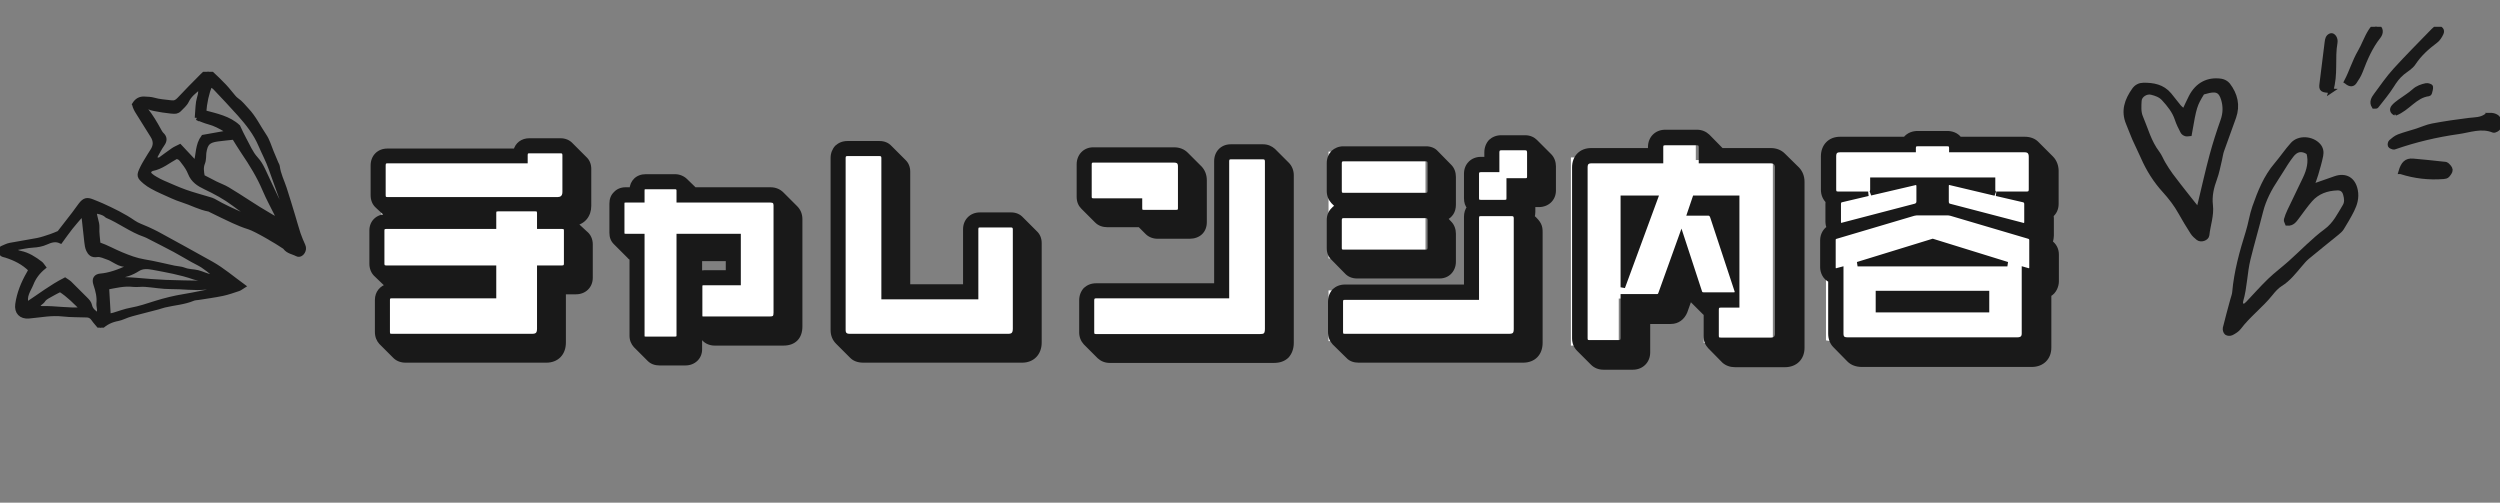 <svg width="557" height="112" viewBox="0 0 557 112" fill="none" xmlns="http://www.w3.org/2000/svg">
<rect x="0" y="0" width="557" height="112" fill="#808080" stroke="none"/>
<path d="M350 77V35.076H367.759V31H377.822V35.658H394.989V76.418H379.598V66.519H360.655V77H350Z" fill="white"/>
<path d="M406.828 75.835V33.329H424.586V31.582H434.649V33.329H453V76.418H410.379L406.828 75.835Z" fill="white"/>
<path d="M317.6 33.784H296V57.568H317.6V33.784Z" fill="white"/>
<path d="M327.2 64.703V36.162H332V32H341V40.324H337.4V76H296V64.703H327.2Z" fill="white"/>
<path d="M282 34H272.145V65.493H242V75H282V34Z" fill="white"/>
<path d="M241 45.739V34.652L264 34V49H254.054L241 45.739Z" fill="white"/>
<path d="M187 75V33H198.014V64.944H217.145V48.38H227V75H187Z" fill="white"/>
<path d="M142.2 43.869H138V53.623H142.2V76H152.4V53.049H164.4V62.23H155.4V71.41H174V43.869H152.4V41H142.2V43.869Z" fill="white"/>
<path d="M116.8 34.368H85V59.237L88 62.197L86.2 65.75V77H122.2V62.197H127V32H117.4L116.8 34.368Z" fill="white"/>
<path d="M86.548 48.216L84.028 45.864C83.412 45.304 83.076 44.464 83.076 43.512V36.848C83.076 34.944 84.42 33.6 86.268 33.6H114.884C115.22 32.2 116.396 31.304 117.908 31.304H124.908C125.804 31.304 126.644 31.64 127.204 32.256L130.284 35.336C130.9 35.896 131.236 36.68 131.236 37.632V45.864C131.236 47.936 130.004 49.448 128.1 49.784L130.396 51.912C131.124 52.472 131.572 53.368 131.572 54.432V61.88C131.572 63.728 130.228 65.072 128.324 65.072H125.58V76.328C125.58 78.736 124.068 80.304 121.716 80.304H90.356C89.404 80.304 88.564 79.968 88.004 79.408L84.868 76.272C84.364 75.712 84.028 74.928 84.028 73.976V66.808C84.028 65.24 85.036 64.064 86.436 63.728L83.692 61.096C83.132 60.536 82.796 59.696 82.796 58.744V51.352C82.796 49.504 84.14 48.216 86.044 48.216H86.548ZM125.804 42.784V34.552C125.804 33.936 125.468 33.656 124.908 33.656H117.908C117.348 33.656 117.068 33.936 117.068 34.552V35.896H86.268C85.652 35.896 85.428 36.232 85.428 36.848V43.512C85.428 44.072 85.652 44.408 86.324 44.408H124.236C125.02 44.408 125.804 44.016 125.804 42.784ZM126.14 58.744V51.352C126.14 50.792 125.86 50.512 125.244 50.512H120.148V47.488C120.148 46.816 119.868 46.592 119.308 46.592H110.964C110.348 46.592 110.068 46.816 110.068 47.432V50.512H86.044C85.428 50.512 85.148 50.792 85.148 51.352V58.744C85.148 59.36 85.428 59.64 86.044 59.64H110.068V65.968H87.22C86.66 65.968 86.38 66.248 86.38 66.808V73.976C86.38 74.648 86.66 74.872 87.276 74.872H118.58C119.644 74.872 120.148 74.424 120.148 73.248V59.64H125.244C125.804 59.64 126.14 59.36 126.14 58.744ZM177.268 46.312C177.884 46.928 178.276 47.768 178.276 48.832V72.744C178.276 75.096 176.932 76.496 174.58 76.496H159.18C158.34 76.496 157.444 76.16 156.884 75.544L155.932 74.424V77.84C155.932 79.632 154.532 80.92 152.74 80.92H146.916C146.02 80.92 145.236 80.64 144.676 80.08L141.596 77C141.092 76.44 140.756 75.712 140.756 74.816V57.568C140.532 57.456 140.308 57.288 140.196 57.12L137.116 54.04C136.556 53.48 136.276 52.808 136.276 51.856V45.36C136.276 44.464 136.556 43.68 137.172 43.12C137.676 42.56 138.46 42.224 139.356 42.224H140.756C140.812 40.544 142.044 39.312 143.836 39.312H150.444C151.228 39.312 152.124 39.648 152.74 40.264L154.756 42.224H171.668C172.732 42.224 173.572 42.616 174.188 43.232L177.268 46.312ZM155.932 57.68V61.04C156.1 60.928 156.38 60.704 156.884 60.704H162.204V57.68H155.932ZM172.844 69.664V45.752C172.844 44.968 172.452 44.632 171.668 44.632H151.228V42.448C151.228 41.944 150.892 41.664 150.444 41.664H143.836C143.276 41.664 143.108 41.944 143.108 42.448V44.632H139.356C138.852 44.632 138.628 44.856 138.628 45.36V51.856C138.628 52.36 138.852 52.584 139.356 52.584H143.108V74.816C143.108 75.264 143.276 75.488 143.836 75.488H150.444C150.892 75.488 151.228 75.264 151.228 74.76V52.584H164.556V63.056H156.716C156.156 63.056 155.988 63.336 155.988 63.84V70.336C155.988 70.84 156.156 71.008 156.716 71.008H171.5C172.564 71.008 172.844 70.672 172.844 69.664ZM227.556 48.776L230.636 51.856C231.252 52.416 231.588 53.2 231.588 54.152V76.328C231.588 78.68 230.076 80.304 227.724 80.304H192.388C191.212 80.304 190.316 79.968 189.7 79.296L186.62 76.216C185.948 75.544 185.556 74.648 185.556 73.528V35.168C185.556 34.272 185.892 33.432 186.452 32.816C187.068 32.256 187.852 31.92 188.804 31.92H195.972C196.924 31.92 197.708 32.256 198.268 32.872L201.348 35.952C201.964 36.512 202.3 37.296 202.3 38.248V63.84H215.068V51.072C215.068 49.224 216.412 47.824 218.316 47.824H225.26C226.212 47.824 226.996 48.16 227.556 48.776ZM226.156 73.248V51.072C226.156 50.512 225.82 50.176 225.26 50.176H218.316C217.756 50.176 217.476 50.456 217.476 51.072V66.192H196.868V35.168C196.868 34.608 196.532 34.272 195.972 34.272H188.804C188.188 34.272 187.908 34.608 187.908 35.168V73.528C187.908 74.48 188.412 74.872 189.308 74.872H224.644C225.596 74.872 226.156 74.48 226.156 73.248ZM283.724 33.544L286.804 36.624C287.42 37.24 287.756 38.136 287.756 39.032V76.384C287.756 77.616 287.364 78.624 286.692 79.352C285.964 80.024 285.068 80.36 283.78 80.36H247.268C246.316 80.36 245.532 80.024 244.916 79.464L241.836 76.384C241.276 75.768 240.94 74.984 240.94 74.032V66.92C240.94 65.968 241.276 65.128 241.836 64.512C242.452 63.952 243.236 63.616 244.188 63.616H271.012V35.896C271.012 34.048 272.3 32.648 274.204 32.648H281.428C282.38 32.648 283.164 33.04 283.724 33.544ZM264.292 34.384L267.372 37.464C267.988 38.136 268.38 39.032 268.38 40.152V49.504C268.38 51.464 267.036 52.696 265.02 52.696H257.908C257.012 52.696 256.172 52.36 255.612 51.8L253.932 50.12H246.708C245.812 50.12 244.972 49.84 244.356 49.224L241.276 46.144C240.716 45.584 240.38 44.856 240.38 43.848V36.624C240.38 34.72 241.724 33.32 243.572 33.32H261.548C262.724 33.32 263.62 33.712 264.292 34.384ZM262.948 46.424V37.072C262.948 36.12 262.5 35.728 261.548 35.728H243.572C243.012 35.728 242.732 36.008 242.732 36.624V43.848C242.732 44.408 243.012 44.688 243.628 44.688H253.988V46.424C253.988 47.04 254.268 47.264 254.884 47.264H261.94C262.612 47.264 262.948 47.04 262.948 46.424ZM282.324 73.304V35.952C282.324 35.336 281.988 35 281.428 35H274.204C273.644 35 273.364 35.336 273.364 35.896V65.968H244.188C243.572 65.968 243.292 66.304 243.292 66.92V74.032C243.292 74.648 243.572 74.928 244.188 74.928H280.7C281.652 74.928 282.324 74.76 282.324 73.304ZM298.06 45.976L296.996 44.912C296.436 44.296 296.1 43.512 296.1 42.56V36.344C296.1 35.392 296.436 34.608 296.996 33.992C297.612 33.432 298.396 33.096 299.292 33.096H317.716C318.668 33.096 319.452 33.432 319.956 33.992L322.98 37.072C323.596 37.688 323.876 38.528 323.876 39.424V45.584C323.876 47.096 323.204 48.048 321.972 48.664L322.98 49.728C323.596 50.344 323.876 51.24 323.876 52.08V58.296C323.876 60.144 322.588 61.544 320.74 61.544H302.316C301.42 61.544 300.58 61.208 300.02 60.592L296.996 57.512C296.436 57.008 296.1 56.28 296.1 55.272V49C296.1 48.104 296.436 47.264 297.052 46.704C297.332 46.368 297.668 46.144 298.06 45.976ZM342.076 31.528L345.156 34.608C345.884 35.28 346.164 36.232 346.164 37.072V42.448C346.164 44.296 344.764 45.64 342.86 45.64H341.572V47.264C341.572 47.656 341.516 47.992 341.404 48.328C342.972 49.728 343.196 50.456 343.196 51.688V76.384C343.196 78.792 341.684 80.304 339.332 80.304H302.708C301.756 80.304 300.916 80.024 300.356 79.408L297.276 76.384C296.716 75.768 296.38 74.984 296.38 73.976V67.2C296.38 66.248 296.716 65.408 297.276 64.792C297.892 64.232 298.676 63.896 299.628 63.896H326.676V48.272C326.676 47.488 326.9 46.76 327.348 46.2C326.9 45.696 326.676 45.024 326.676 44.184V38.696C326.676 36.792 328.076 35.448 329.924 35.448H331.212V33.936C331.212 32.984 331.548 32.144 332.108 31.528C332.724 30.968 333.508 30.632 334.46 30.632H339.836C340.788 30.632 341.572 31.024 342.076 31.528ZM318.556 42.504V36.344C318.556 35.784 318.276 35.448 317.716 35.448H299.292C298.732 35.448 298.452 35.784 298.452 36.344V42.56C298.452 43.176 298.732 43.456 299.292 43.456H317.716C318.22 43.456 318.556 43.176 318.556 42.504ZM318.556 55.216V49C318.556 48.496 318.276 48.104 317.716 48.104H299.292C298.732 48.104 298.452 48.496 298.452 49V55.272C298.452 55.832 298.732 56.112 299.292 56.112H317.716C318.22 56.112 318.556 55.832 318.556 55.216ZM340.732 39.368V33.992C340.732 33.32 340.396 32.984 339.836 32.984H334.46C333.844 32.984 333.564 33.32 333.564 33.936V37.856H329.924C329.308 37.856 329.028 38.192 329.028 38.696V44.184C329.028 44.8 329.308 45.024 329.924 45.024H335.244C335.86 45.024 336.14 44.8 336.14 44.184V40.208H339.836C340.396 40.208 340.732 39.984 340.732 39.368ZM337.764 73.304V48.608C337.764 47.992 337.428 47.656 336.868 47.656H329.868C329.252 47.656 329.028 47.992 329.028 48.552V66.304H299.628C299.012 66.304 298.732 66.584 298.732 67.2V73.976C298.732 74.648 299.012 74.872 299.628 74.872H336.252C337.372 74.872 337.764 74.424 337.764 73.304ZM380.044 74.816V69.944L377.188 67.088C376.908 66.864 376.74 66.584 376.572 66.304L375.452 69.44C374.892 70.784 373.772 71.68 372.26 71.68H367.164V78.512C367.164 79.464 366.828 80.304 366.212 80.92C365.596 81.536 364.756 81.872 363.804 81.872H357.252C356.3 81.872 355.46 81.536 354.844 80.92L351.708 77.784C351.092 77.168 350.756 76.328 350.756 75.376V37.296C350.756 35 352.268 33.488 354.508 33.488H367.668V32.76C367.668 30.8 369.068 29.4 371.028 29.4H378.028C379.036 29.4 379.82 29.736 380.492 30.352L383.572 33.488H394.548C395.668 33.488 396.62 33.88 397.292 34.552L400.484 37.688C401.156 38.416 401.548 39.368 401.548 40.488V77.504C401.548 79.8 399.98 81.312 397.684 81.312H386.596C385.644 81.312 384.748 81.032 384.076 80.416L380.94 77.224C380.38 76.608 380.044 75.88 380.044 74.816ZM395.948 74.368V37.296C395.948 36.4 395.444 35.896 394.548 35.896H378.98V32.76C378.98 32.144 378.644 31.864 378.028 31.864H371.028C370.356 31.864 370.076 32.144 370.076 32.76V35.896H354.508C353.612 35.896 353.22 36.344 353.22 37.296V75.376C353.22 75.936 353.444 76.272 354.116 76.272H360.612C361.284 76.272 361.564 75.936 361.564 75.32V66.024H369.068C369.516 66.024 369.796 65.912 369.964 65.408L374.612 52.472L378.7 64.96C378.812 65.408 379.092 65.632 379.596 65.632H386.26C386.708 65.632 386.988 65.408 386.988 65.072C386.988 64.96 386.988 64.904 386.932 64.736L381.5 48.272C381.332 47.824 381.052 47.544 380.604 47.544H376.404L377.58 44.072H387.044V68.04H383.348C382.732 68.04 382.452 68.32 382.452 68.992V74.816C382.452 75.488 382.732 75.712 383.404 75.712H394.548C395.444 75.712 395.948 75.264 395.948 74.368ZM368.9 44.072L361.564 64.008V44.072H368.9ZM407.82 74.312V62.44C406.476 61.88 406.028 60.424 406.028 59.584V53.536C406.028 52.304 406.644 51.352 407.428 50.792C407.316 50.344 407.204 49.84 407.204 49.392V45.472C407.204 45.248 407.204 45.024 407.26 44.856C406.588 44.184 406.196 43.344 406.196 42.224V34.832C406.196 32.592 407.652 30.968 409.948 30.968H424.452C425.236 29.96 426.356 29.68 427.252 29.68H433.86C434.7 29.68 435.876 29.96 436.604 30.968H451.108C452.284 30.968 453.236 31.36 453.852 32.032L457.044 35.224C457.772 35.952 458.164 37.016 458.164 38.08V45.416C458.164 46.536 457.716 47.376 457.044 47.936L457.1 48.608V52.528C457.1 52.752 457.044 53.368 456.82 53.984C457.66 54.6 458.22 55.496 458.22 56.728V62.72C458.22 63.56 457.772 65.016 456.54 65.632V77.448C456.54 79.744 454.972 81.256 452.676 81.256H414.82C413.7 81.256 412.692 80.92 411.964 80.192L408.828 77C408.212 76.384 407.82 75.488 407.82 74.312ZM452.62 59.584V53.536C452.62 53.088 452.396 52.808 451.948 52.696L434.7 47.6C434.308 47.488 434.028 47.488 433.636 47.488H427.476C427.084 47.488 426.748 47.488 426.356 47.6L409.164 52.696C408.66 52.808 408.492 53.032 408.492 53.536V59.584C408.492 59.976 408.66 60.256 409.052 60.256C409.164 60.256 409.276 60.256 409.388 60.2L410.228 59.976V74.312C410.228 75.264 410.62 75.656 411.628 75.656H449.484C450.436 75.656 450.94 75.208 450.94 74.312V59.976L451.724 60.2C451.836 60.256 451.948 60.256 452.06 60.256C452.452 60.256 452.62 59.976 452.62 59.584ZM452.508 42.224V34.944C452.508 33.936 452.06 33.432 451.108 33.432H434.756V32.984C434.756 32.424 434.532 32.088 433.86 32.088H427.252C426.58 32.088 426.356 32.424 426.356 32.984V33.432H409.948C408.996 33.432 408.604 33.88 408.604 34.832V42.224C408.604 42.896 408.884 43.176 409.556 43.176H416.22L410.284 44.576C409.836 44.688 409.668 44.968 409.668 45.472V49.392C409.668 49.896 409.836 50.176 410.172 50.176C410.284 50.176 410.396 50.176 410.452 50.12L426.748 45.864C427.14 45.752 427.476 45.416 427.476 44.912V41.496C427.476 40.992 427.196 40.712 426.86 40.712L416.78 43.064C417.004 42.952 417.172 42.672 417.172 42.224V40.04H444.052V42.224C444.052 42.728 444.164 42.952 444.5 43.12L434.588 40.768C434.42 40.712 434.308 40.712 434.252 40.712C433.916 40.712 433.692 40.992 433.692 41.44V44.912C433.692 45.416 433.916 45.752 434.308 45.864L450.604 50.12C450.66 50.176 450.828 50.176 450.94 50.176C451.332 50.176 451.5 49.896 451.5 49.392V45.472C451.5 44.968 451.276 44.688 450.828 44.576L444.78 43.176H451.556C452.172 43.176 452.508 42.896 452.508 42.224ZM442.708 69.104H418.404V65.296H442.708V69.104ZM447.244 58.856H413.868L430.612 53.704L447.244 58.856Z" fill="#191919"/>
<path d="M86.548 48.216V48.716H87.817L86.889 47.85L86.548 48.216ZM84.028 45.864L84.369 45.498L84.364 45.494L84.028 45.864ZM114.884 33.6V34.1H115.278L115.37 33.717L114.884 33.6ZM127.204 32.256L126.834 32.592L126.842 32.601L126.85 32.61L127.204 32.256ZM130.284 35.336L129.93 35.69L129.939 35.698L129.948 35.706L130.284 35.336ZM128.1 49.784L128.013 49.292L127.022 49.467L127.76 50.151L128.1 49.784ZM130.396 51.912L130.056 52.279L130.073 52.294L130.091 52.308L130.396 51.912ZM125.58 65.072V64.572H125.08V65.072H125.58ZM88.004 79.408L87.65 79.762L88.004 79.408ZM84.868 76.272L84.496 76.606L84.505 76.616L84.514 76.626L84.868 76.272ZM86.436 63.728L86.553 64.214L87.442 64.001L86.782 63.367L86.436 63.728ZM83.692 61.096L83.338 61.45L83.346 61.457L83.692 61.096ZM117.068 35.896V36.396H117.568V35.896H117.068ZM120.148 50.512H119.648V51.012H120.148V50.512ZM110.068 50.512V51.012H110.568V50.512H110.068ZM110.068 59.64H110.568V59.14H110.068V59.64ZM110.068 65.968V66.468H110.568V65.968H110.068ZM120.148 59.64V59.14H119.648V59.64H120.148ZM86.889 47.85L84.369 45.498L83.687 46.23L86.207 48.581L86.889 47.85ZM84.364 45.494C83.87 45.044 83.576 44.348 83.576 43.512H82.576C82.576 44.58 82.954 45.564 83.692 46.234L84.364 45.494ZM83.576 43.512V36.848H82.576V43.512H83.576ZM83.576 36.848C83.576 35.214 84.702 34.1 86.268 34.1V33.1C84.138 33.1 82.576 34.674 82.576 36.848H83.576ZM86.268 34.1H114.884V33.1H86.268V34.1ZM115.37 33.717C115.649 32.556 116.612 31.804 117.908 31.804V30.804C116.18 30.804 114.791 31.844 114.398 33.483L115.37 33.717ZM117.908 31.804H124.908V30.804H117.908V31.804ZM124.908 31.804C125.683 31.804 126.382 32.095 126.834 32.592L127.574 31.92C126.906 31.185 125.925 30.804 124.908 30.804V31.804ZM126.85 32.61L129.93 35.69L130.638 34.982L127.558 31.902L126.85 32.61ZM129.948 35.706C130.449 36.161 130.736 36.806 130.736 37.632H131.736C131.736 36.554 131.351 35.631 130.62 34.966L129.948 35.706ZM130.736 37.632V45.864H131.736V37.632H130.736ZM130.736 45.864C130.736 47.712 129.661 49.001 128.013 49.292L128.187 50.276C130.347 49.895 131.736 48.16 131.736 45.864H130.736ZM127.76 50.151L130.056 52.279L130.736 51.545L128.44 49.417L127.76 50.151ZM130.091 52.308C130.688 52.767 131.072 53.513 131.072 54.432H132.072C132.072 53.223 131.56 52.176 130.701 51.516L130.091 52.308ZM131.072 54.432V61.88H132.072V54.432H131.072ZM131.072 61.88C131.072 63.446 129.958 64.572 128.324 64.572V65.572C130.498 65.572 132.072 64.01 132.072 61.88H131.072ZM128.324 64.572H125.58V65.572H128.324V64.572ZM125.08 65.072V76.328H126.08V65.072H125.08ZM125.08 76.328C125.08 77.427 124.737 78.287 124.171 78.871C123.607 79.453 122.778 79.804 121.716 79.804V80.804C123.006 80.804 124.109 80.371 124.889 79.567C125.667 78.764 126.08 77.637 126.08 76.328H125.08ZM121.716 79.804H90.356V80.804H121.716V79.804ZM90.356 79.804C89.519 79.804 88.812 79.509 88.358 79.054L87.65 79.762C88.316 80.427 89.29 80.804 90.356 80.804V79.804ZM88.358 79.054L85.222 75.918L84.514 76.626L87.65 79.762L88.358 79.054ZM85.24 75.938C84.819 75.47 84.528 74.806 84.528 73.976H83.528C83.528 75.05 83.909 75.954 84.496 76.606L85.24 75.938ZM84.528 73.976V66.808H83.528V73.976H84.528ZM84.528 66.808C84.528 65.479 85.37 64.498 86.553 64.214L86.319 63.242C84.702 63.63 83.528 65.001 83.528 66.808H84.528ZM86.782 63.367L84.038 60.735L83.346 61.457L86.09 64.089L86.782 63.367ZM84.046 60.742C83.591 60.288 83.296 59.581 83.296 58.744H82.296C82.296 59.81 82.673 60.784 83.338 61.45L84.046 60.742ZM83.296 58.744V51.352H82.296V58.744H83.296ZM83.296 51.352C83.296 50.554 83.584 49.903 84.053 49.451C84.523 48.998 85.207 48.716 86.044 48.716V47.716C84.978 47.716 84.037 48.078 83.359 48.731C82.68 49.385 82.296 50.302 82.296 51.352H83.296ZM86.044 48.716H86.548V47.716H86.044V48.716ZM126.304 42.784V34.552H125.304V42.784H126.304ZM126.304 34.552C126.304 34.155 126.194 33.781 125.911 33.511C125.633 33.245 125.265 33.156 124.908 33.156V34.156C125.111 34.156 125.191 34.207 125.221 34.235C125.246 34.259 125.304 34.333 125.304 34.552H126.304ZM124.908 33.156H117.908V34.156H124.908V33.156ZM117.908 33.156C117.551 33.156 117.185 33.246 116.916 33.528C116.652 33.806 116.568 34.179 116.568 34.552H117.568C117.568 34.309 117.624 34.234 117.64 34.218C117.651 34.206 117.705 34.156 117.908 34.156V33.156ZM116.568 34.552V35.896H117.568V34.552H116.568ZM117.068 35.396H86.268V36.396H117.068V35.396ZM86.268 35.396C85.871 35.396 85.492 35.507 85.231 35.823C84.989 36.117 84.928 36.497 84.928 36.848H85.928C85.928 36.583 85.98 36.487 86.002 36.459C86.008 36.453 86.049 36.396 86.268 36.396V35.396ZM84.928 36.848V43.512H85.928V36.848H84.928ZM84.928 43.512C84.928 43.844 84.992 44.218 85.254 44.506C85.525 44.804 85.912 44.908 86.324 44.908V43.908C86.064 43.908 86.003 43.844 85.994 43.834C85.976 43.814 85.928 43.74 85.928 43.512H84.928ZM86.324 44.908H124.236V43.908H86.324V44.908ZM124.236 44.908C124.703 44.908 125.226 44.792 125.639 44.438C126.067 44.071 126.304 43.513 126.304 42.784H125.304C125.304 43.287 125.149 43.541 124.989 43.678C124.814 43.828 124.553 43.908 124.236 43.908V44.908ZM126.64 58.744V51.352H125.64V58.744H126.64ZM126.64 51.352C126.64 50.995 126.55 50.629 126.268 50.36C125.991 50.096 125.617 50.012 125.244 50.012V51.012C125.487 51.012 125.561 51.068 125.578 51.084C125.59 51.095 125.64 51.149 125.64 51.352H126.64ZM125.244 50.012H120.148V51.012H125.244V50.012ZM120.648 50.512V47.488H119.648V50.512H120.648ZM120.648 47.488C120.648 47.099 120.57 46.712 120.292 46.434C120.013 46.155 119.639 46.092 119.308 46.092V47.092C119.537 47.092 119.583 47.141 119.584 47.142C119.586 47.144 119.648 47.205 119.648 47.488H120.648ZM119.308 46.092H110.964V47.092H119.308V46.092ZM110.964 46.092C110.615 46.092 110.236 46.151 109.95 46.41C109.652 46.68 109.568 47.06 109.568 47.432H110.568C110.568 47.313 110.582 47.24 110.596 47.199C110.608 47.162 110.619 47.153 110.62 47.152C110.628 47.145 110.697 47.092 110.964 47.092V46.092ZM109.568 47.432V50.512H110.568V47.432H109.568ZM110.068 50.012H86.044V51.012H110.068V50.012ZM86.044 50.012C85.671 50.012 85.297 50.096 85.02 50.36C84.738 50.629 84.648 50.995 84.648 51.352H85.648C85.648 51.149 85.698 51.095 85.71 51.084C85.727 51.068 85.801 51.012 86.044 51.012V50.012ZM84.648 51.352V58.744H85.648V51.352H84.648ZM84.648 58.744C84.648 59.117 84.732 59.497 85.011 59.777C85.291 60.056 85.671 60.14 86.044 60.14V59.14C85.801 59.14 85.733 59.084 85.719 59.069C85.704 59.055 85.648 58.987 85.648 58.744H84.648ZM86.044 60.14H110.068V59.14H86.044V60.14ZM109.568 59.64V65.968H110.568V59.64H109.568ZM110.068 65.468H87.22V66.468H110.068V65.468ZM87.22 65.468C86.863 65.468 86.503 65.558 86.237 65.824C85.97 66.091 85.88 66.451 85.88 66.808H86.88C86.88 66.605 86.93 66.545 86.944 66.532C86.957 66.518 87.017 66.468 87.22 66.468V65.468ZM85.88 66.808V73.976H86.88V66.808H85.88ZM85.88 73.976C85.88 74.365 85.958 74.758 86.252 75.038C86.541 75.313 86.928 75.372 87.276 75.372V74.372C87.008 74.372 86.947 74.319 86.942 74.314C86.942 74.314 86.88 74.259 86.88 73.976H85.88ZM87.276 75.372H118.58V74.372H87.276V75.372ZM118.58 75.372C119.168 75.372 119.721 75.25 120.117 74.855C120.512 74.459 120.648 73.893 120.648 73.248H119.648C119.648 73.779 119.532 74.025 119.409 74.147C119.287 74.27 119.056 74.372 118.58 74.372V75.372ZM120.648 73.248V59.64H119.648V73.248H120.648ZM120.148 60.14H125.244V59.14H120.148V60.14ZM125.244 60.14C125.601 60.14 125.969 60.051 126.247 59.785C126.53 59.515 126.64 59.141 126.64 58.744H125.64C125.64 58.963 125.582 59.037 125.557 59.061C125.527 59.089 125.447 59.14 125.244 59.14V60.14ZM177.268 46.312L177.622 45.958V45.958L177.268 46.312ZM156.884 75.544L156.503 75.868L156.508 75.874L156.514 75.88L156.884 75.544ZM155.932 74.424L156.313 74.1L155.432 73.064V74.424H155.932ZM144.676 80.08L145.03 79.726L144.676 80.08ZM141.596 77L141.224 77.335L141.233 77.344L141.242 77.354L141.596 77ZM140.756 57.568H141.256V57.259L140.98 57.121L140.756 57.568ZM140.196 57.12L140.612 56.843L140.585 56.801L140.55 56.766L140.196 57.12ZM137.116 54.04L137.47 53.686L137.116 54.04ZM137.172 43.12L137.508 43.49L137.527 43.473L137.544 43.455L137.172 43.12ZM140.756 42.224V42.724H141.24L141.256 42.241L140.756 42.224ZM152.74 40.264L152.386 40.618L152.391 40.623L152.74 40.264ZM154.756 42.224L154.407 42.583L154.553 42.724H154.756V42.224ZM155.932 57.68V57.18H155.432V57.68H155.932ZM155.932 61.04H155.432V61.974L156.209 61.456L155.932 61.04ZM162.204 60.704V61.204H162.704V60.704H162.204ZM162.204 57.68H162.704V57.18H162.204V57.68ZM151.228 44.632H150.728V45.132H151.228V44.632ZM143.108 44.632V45.132H143.608V44.632H143.108ZM143.108 52.584H143.608V52.084H143.108V52.584ZM151.228 52.584V52.084H150.728V52.584H151.228ZM164.556 52.584H165.056V52.084H164.556V52.584ZM164.556 63.056V63.556H165.056V63.056H164.556ZM176.914 46.666C177.438 47.189 177.776 47.902 177.776 48.832H178.776C178.776 47.634 178.33 46.667 177.622 45.958L176.914 46.666ZM177.776 48.832V72.744H178.776V48.832H177.776ZM177.776 72.744C177.776 73.826 177.468 74.625 176.953 75.152C176.439 75.678 175.656 75.996 174.58 75.996V76.996C175.856 76.996 176.922 76.614 177.667 75.852C178.412 75.091 178.776 74.014 178.776 72.744H177.776ZM174.58 75.996H159.18V76.996H174.58V75.996ZM159.18 75.996C158.456 75.996 157.704 75.702 157.254 75.208L156.514 75.88C157.184 76.618 158.224 76.996 159.18 76.996V75.996ZM157.265 75.22L156.313 74.1L155.551 74.748L156.503 75.868L157.265 75.22ZM155.432 74.424V77.84H156.432V74.424H155.432ZM155.432 77.84C155.432 79.333 154.28 80.42 152.74 80.42V81.42C154.784 81.42 156.432 79.931 156.432 77.84H155.432ZM152.74 80.42H146.916V81.42H152.74V80.42ZM146.916 80.42C146.124 80.42 145.477 80.174 145.03 79.726L144.322 80.434C144.995 81.106 145.916 81.42 146.916 81.42V80.42ZM145.03 79.726L141.95 76.646L141.242 77.354L144.322 80.434L145.03 79.726ZM141.968 76.665C141.538 76.188 141.256 75.576 141.256 74.816H140.256C140.256 75.848 140.646 76.692 141.224 77.335L141.968 76.665ZM141.256 74.816V57.568H140.256V74.816H141.256ZM140.98 57.121C140.794 57.028 140.656 56.909 140.612 56.843L139.78 57.397C139.96 57.667 140.27 57.884 140.532 58.015L140.98 57.121ZM140.55 56.766L137.47 53.686L136.762 54.394L139.842 57.474L140.55 56.766ZM137.47 53.686C137.013 53.23 136.776 52.689 136.776 51.856H135.776C135.776 52.927 136.099 53.73 136.762 54.394L137.47 53.686ZM136.776 51.856V45.36H135.776V51.856H136.776ZM136.776 45.36C136.776 44.57 137.02 43.934 137.508 43.49L136.836 42.75C136.092 43.426 135.776 44.358 135.776 45.36H136.776ZM137.544 43.455C137.941 43.013 138.583 42.724 139.356 42.724V41.724C138.337 41.724 137.411 42.107 136.8 42.785L137.544 43.455ZM139.356 42.724H140.756V41.724H139.356V42.724ZM141.256 42.241C141.303 40.833 142.311 39.812 143.836 39.812V38.812C141.777 38.812 140.321 40.255 140.256 42.207L141.256 42.241ZM143.836 39.812H150.444V38.812H143.836V39.812ZM150.444 39.812C151.102 39.812 151.869 40.1 152.386 40.618L153.094 39.91C152.379 39.196 151.354 38.812 150.444 38.812V39.812ZM152.391 40.623L154.407 42.583L155.105 41.865L153.089 39.906L152.391 40.623ZM154.756 42.724H171.668V41.724H154.756V42.724ZM171.668 42.724C172.598 42.724 173.311 43.062 173.834 43.586L174.542 42.878C173.833 42.17 172.866 41.724 171.668 41.724V42.724ZM173.834 43.586L176.914 46.666L177.622 45.958L174.542 42.878L173.834 43.586ZM155.432 57.68V61.04H156.432V57.68H155.432ZM156.209 61.456C156.389 61.337 156.551 61.204 156.884 61.204V60.204C156.209 60.204 155.811 60.52 155.655 60.624L156.209 61.456ZM156.884 61.204H162.204V60.204H156.884V61.204ZM162.704 60.704V57.68H161.704V60.704H162.704ZM162.204 57.18H155.932V58.18H162.204V57.18ZM173.344 69.664V45.752H172.344V69.664H173.344ZM173.344 45.752C173.344 45.283 173.226 44.843 172.89 44.532C172.562 44.227 172.119 44.132 171.668 44.132V45.132C172.001 45.132 172.146 45.205 172.21 45.264C172.266 45.316 172.344 45.437 172.344 45.752H173.344ZM171.668 44.132H151.228V45.132H171.668V44.132ZM151.728 44.632V42.448H150.728V44.632H151.728ZM151.728 42.448C151.728 42.08 151.602 41.745 151.348 41.505C151.099 41.267 150.771 41.164 150.444 41.164V42.164C150.565 42.164 150.629 42.201 150.66 42.23C150.686 42.255 150.728 42.312 150.728 42.448H151.728ZM150.444 41.164H143.836V42.164H150.444V41.164ZM143.836 41.164C143.48 41.164 143.125 41.254 142.88 41.545C142.651 41.816 142.608 42.161 142.608 42.448H143.608C143.608 42.231 143.649 42.184 143.644 42.189C143.623 42.214 143.632 42.164 143.836 42.164V41.164ZM142.608 42.448V44.632H143.608V42.448H142.608ZM143.108 44.132H139.356V45.132H143.108V44.132ZM139.356 44.132C139.042 44.132 138.702 44.2 138.449 44.453C138.197 44.706 138.128 45.046 138.128 45.36H139.128C139.128 45.17 139.171 45.146 139.157 45.161C139.142 45.175 139.166 45.132 139.356 45.132V44.132ZM138.128 45.36V51.856H139.128V45.36H138.128ZM138.128 51.856C138.128 52.17 138.197 52.51 138.449 52.763C138.702 53.016 139.042 53.084 139.356 53.084V52.084C139.166 52.084 139.142 52.041 139.157 52.055C139.171 52.07 139.128 52.046 139.128 51.856H138.128ZM139.356 53.084H143.108V52.084H139.356V53.084ZM142.608 52.584V74.816H143.608V52.584H142.608ZM142.608 74.816C142.608 75.084 142.655 75.42 142.908 75.674C143.161 75.926 143.508 75.988 143.836 75.988V74.988C143.604 74.988 143.587 74.938 143.616 74.966C143.645 74.996 143.608 74.996 143.608 74.816H142.608ZM143.836 75.988H150.444V74.988H143.836V75.988ZM150.444 75.988C150.744 75.988 151.07 75.913 151.328 75.694C151.599 75.463 151.728 75.131 151.728 74.76H150.728C150.728 74.831 150.716 74.872 150.707 74.893C150.699 74.913 150.69 74.924 150.68 74.932C150.658 74.951 150.592 74.988 150.444 74.988V75.988ZM151.728 74.76V52.584H150.728V74.76H151.728ZM151.228 53.084H164.556V52.084H151.228V53.084ZM164.056 52.584V63.056H165.056V52.584H164.056ZM164.556 62.556H156.716V63.556H164.556V62.556ZM156.716 62.556C156.36 62.556 156.005 62.646 155.76 62.937C155.531 63.208 155.488 63.553 155.488 63.84H156.488C156.488 63.623 156.529 63.576 156.524 63.581C156.503 63.606 156.512 63.556 156.716 63.556V62.556ZM155.488 63.84V70.336H156.488V63.84H155.488ZM155.488 70.336C155.488 70.615 155.528 70.97 155.8 71.226C156.062 71.471 156.419 71.508 156.716 71.508V70.508C156.597 70.508 156.526 70.499 156.487 70.489C156.452 70.48 156.462 70.476 156.484 70.496C156.507 70.518 156.509 70.536 156.504 70.517C156.497 70.493 156.488 70.439 156.488 70.336H155.488ZM156.716 71.508H171.5V70.508H156.716V71.508ZM171.5 71.508C172.051 71.508 172.575 71.429 172.931 71.061C173.282 70.698 173.344 70.178 173.344 69.664H172.344C172.344 70.158 172.266 70.31 172.212 70.367C172.161 70.419 172.013 70.508 171.5 70.508V71.508ZM227.556 48.776L227.186 49.112L227.194 49.121L227.202 49.13L227.556 48.776ZM230.636 51.856L230.282 52.21L230.291 52.218L230.3 52.226L230.636 51.856ZM189.7 79.296L190.069 78.958L190.061 78.95L190.054 78.942L189.7 79.296ZM186.62 76.216L186.974 75.862L186.62 76.216ZM186.452 32.816L186.116 32.446L186.098 32.462L186.082 32.48L186.452 32.816ZM198.268 32.872L197.898 33.208L197.906 33.217L197.914 33.226L198.268 32.872ZM201.348 35.952L200.994 36.306L201.003 36.314L201.012 36.322L201.348 35.952ZM202.3 63.84H201.8V64.34H202.3V63.84ZM215.068 63.84V64.34H215.568V63.84H215.068ZM217.476 66.192V66.692H217.976V66.192H217.476ZM196.868 66.192H196.368V66.692H196.868V66.192ZM227.202 49.13L230.282 52.21L230.99 51.502L227.91 48.422L227.202 49.13ZM230.3 52.226C230.801 52.681 231.088 53.326 231.088 54.152H232.088C232.088 53.074 231.703 52.151 230.972 51.486L230.3 52.226ZM231.088 54.152V76.328H232.088V54.152H231.088ZM231.088 76.328C231.088 77.396 230.746 78.259 230.177 78.852C229.611 79.442 228.781 79.804 227.724 79.804V80.804C229.02 80.804 230.121 80.354 230.899 79.544C231.674 78.737 232.088 77.612 232.088 76.328H231.088ZM227.724 79.804H192.388V80.804H227.724V79.804ZM192.388 79.804C191.309 79.804 190.564 79.499 190.069 78.958L189.331 79.634C190.068 80.437 191.115 80.804 192.388 80.804V79.804ZM190.054 78.942L186.974 75.862L186.266 76.57L189.346 79.65L190.054 78.942ZM186.974 75.862C186.399 75.288 186.056 74.52 186.056 73.528H185.056C185.056 74.776 185.497 75.8 186.266 76.57L186.974 75.862ZM186.056 73.528V35.168H185.056V73.528H186.056ZM186.056 35.168C186.056 34.396 186.346 33.676 186.822 33.152L186.082 32.48C185.438 33.188 185.056 34.148 185.056 35.168H186.056ZM186.788 33.186C187.315 32.707 187.98 32.42 188.804 32.42V31.42C187.724 31.42 186.821 31.805 186.116 32.446L186.788 33.186ZM188.804 32.42H195.972V31.42H188.804V32.42ZM195.972 32.42C196.798 32.42 197.443 32.707 197.898 33.208L198.638 32.536C197.973 31.805 197.05 31.42 195.972 31.42V32.42ZM197.914 33.226L200.994 36.306L201.702 35.598L198.622 32.518L197.914 33.226ZM201.012 36.322C201.513 36.777 201.8 37.422 201.8 38.248H202.8C202.8 37.17 202.415 36.247 201.684 35.582L201.012 36.322ZM201.8 38.248V63.84H202.8V38.248H201.8ZM202.3 64.34H215.068V63.34H202.3V64.34ZM215.568 63.84V51.072H214.568V63.84H215.568ZM215.568 51.072C215.568 49.494 216.694 48.324 218.316 48.324V47.324C216.13 47.324 214.568 48.954 214.568 51.072H215.568ZM218.316 48.324H225.26V47.324H218.316V48.324ZM225.26 48.324C226.086 48.324 226.731 48.611 227.186 49.112L227.926 48.44C227.261 47.709 226.338 47.324 225.26 47.324V48.324ZM226.656 73.248V51.072H225.656V73.248H226.656ZM226.656 51.072C226.656 50.692 226.54 50.329 226.272 50.06C226.003 49.792 225.64 49.676 225.26 49.676V50.676C225.44 50.676 225.525 50.728 225.564 50.768C225.604 50.807 225.656 50.892 225.656 51.072H226.656ZM225.26 49.676H218.316V50.676H225.26V49.676ZM218.316 49.676C217.959 49.676 217.593 49.766 217.324 50.048C217.06 50.325 216.976 50.699 216.976 51.072H217.976C217.976 50.829 218.032 50.755 218.048 50.738C218.059 50.726 218.113 50.676 218.316 50.676V49.676ZM216.976 51.072V66.192H217.976V51.072H216.976ZM217.476 65.692H196.868V66.692H217.476V65.692ZM197.368 66.192V35.168H196.368V66.192H197.368ZM197.368 35.168C197.368 34.788 197.252 34.425 196.984 34.156C196.715 33.888 196.352 33.772 195.972 33.772V34.772C196.152 34.772 196.237 34.824 196.276 34.864C196.316 34.903 196.368 34.988 196.368 35.168H197.368ZM195.972 33.772H188.804V34.772H195.972V33.772ZM188.804 33.772C188.407 33.772 188.033 33.882 187.763 34.165C187.497 34.443 187.408 34.811 187.408 35.168H188.408C188.408 34.965 188.459 34.885 188.487 34.855C188.511 34.83 188.585 34.772 188.804 34.772V33.772ZM187.408 35.168V73.528H188.408V35.168H187.408ZM187.408 73.528C187.408 74.089 187.558 74.583 187.935 74.927C188.303 75.262 188.798 75.372 189.308 75.372V74.372C188.922 74.372 188.717 74.286 188.609 74.188C188.51 74.097 188.408 73.919 188.408 73.528H187.408ZM189.308 75.372H224.644V74.372H189.308V75.372ZM224.644 75.372C225.175 75.372 225.711 75.265 226.106 74.88C226.503 74.494 226.656 73.928 226.656 73.248H225.656C225.656 73.8 225.529 74.046 225.408 74.164C225.285 74.283 225.065 74.372 224.644 74.372V75.372ZM283.724 33.544L284.078 33.19L284.068 33.181L284.058 33.172L283.724 33.544ZM286.692 79.352L287.031 79.719L287.046 79.706L287.059 79.691L286.692 79.352ZM244.916 79.464L244.562 79.818L244.571 79.826L244.58 79.834L244.916 79.464ZM241.836 76.384L241.466 76.72L241.474 76.729L241.482 76.738L241.836 76.384ZM241.836 64.512L241.5 64.142L241.482 64.158L241.466 64.176L241.836 64.512ZM271.012 63.616V64.116H271.512V63.616H271.012ZM264.292 34.384L263.938 34.738L264.292 34.384ZM267.372 37.464L267.741 37.126L267.733 37.118L267.726 37.11L267.372 37.464ZM253.932 50.12L254.286 49.766L254.139 49.62H253.932V50.12ZM244.356 49.224L244.71 48.87L244.356 49.224ZM241.276 46.144L240.922 46.498V46.498L241.276 46.144ZM253.988 44.688H254.488V44.188H253.988V44.688ZM273.364 65.968V66.468H273.864V65.968H273.364ZM283.37 33.898L286.45 36.978L287.158 36.27L284.078 33.19L283.37 33.898ZM286.45 36.978C286.962 37.489 287.256 38.253 287.256 39.032H288.256C288.256 38.019 287.878 36.991 287.158 36.27L286.45 36.978ZM287.256 39.032V76.384H288.256V39.032H287.256ZM287.256 76.384C287.256 77.506 286.901 78.388 286.325 79.013L287.059 79.691C287.827 78.86 288.256 77.726 288.256 76.384H287.256ZM286.353 78.985C285.734 79.556 284.967 79.86 283.78 79.86V80.86C285.169 80.86 286.194 80.492 287.031 79.719L286.353 78.985ZM283.78 79.86H247.268V80.86H283.78V79.86ZM247.268 79.86C246.444 79.86 245.779 79.573 245.252 79.094L244.58 79.834C245.285 80.475 246.188 80.86 247.268 80.86V79.86ZM245.27 79.11L242.19 76.03L241.482 76.738L244.562 79.818L245.27 79.11ZM242.206 76.048C241.727 75.521 241.44 74.856 241.44 74.032H240.44C240.44 75.112 240.825 76.015 241.466 76.72L242.206 76.048ZM241.44 74.032V66.92H240.44V74.032H241.44ZM241.44 66.92C241.44 66.088 241.733 65.369 242.206 64.848L241.466 64.176C240.819 64.887 240.44 65.848 240.44 66.92H241.44ZM242.172 64.882C242.699 64.403 243.364 64.116 244.188 64.116V63.116C243.108 63.116 242.205 63.501 241.5 64.142L242.172 64.882ZM244.188 64.116H271.012V63.116H244.188V64.116ZM271.512 63.616V35.896H270.512V63.616H271.512ZM271.512 35.896C271.512 34.307 272.593 33.148 274.204 33.148V32.148C272.007 32.148 270.512 33.789 270.512 35.896H271.512ZM274.204 33.148H281.428V32.148H274.204V33.148ZM281.428 33.148C282.236 33.148 282.905 33.48 283.39 33.916L284.058 33.172C283.423 32.6 282.524 32.148 281.428 32.148V33.148ZM263.938 34.738L267.018 37.818L267.726 37.11L264.646 34.03L263.938 34.738ZM267.003 37.802C267.536 38.382 267.88 39.158 267.88 40.152H268.88C268.88 38.906 268.44 37.89 267.741 37.126L267.003 37.802ZM267.88 40.152V49.504H268.88V40.152H267.88ZM267.88 49.504C267.88 50.365 267.588 51.024 267.113 51.471C266.635 51.92 265.927 52.196 265.02 52.196V53.196C266.129 53.196 267.101 52.856 267.799 52.199C268.5 51.54 268.88 50.603 268.88 49.504H267.88ZM265.02 52.196H257.908V53.196H265.02V52.196ZM257.908 52.196C257.131 52.196 256.423 51.904 255.966 51.446L255.258 52.154C255.921 52.816 256.893 53.196 257.908 53.196V52.196ZM255.966 51.446L254.286 49.766L253.578 50.474L255.258 52.154L255.966 51.446ZM253.932 49.62H246.708V50.62H253.932V49.62ZM246.708 49.62C245.915 49.62 245.213 49.373 244.71 48.87L244.002 49.578C244.732 50.307 245.709 50.62 246.708 50.62V49.62ZM244.71 48.87L241.63 45.79L240.922 46.498L244.002 49.578L244.71 48.87ZM241.63 45.79C241.166 45.327 240.88 44.728 240.88 43.848H239.88C239.88 44.984 240.266 45.841 240.922 46.498L241.63 45.79ZM240.88 43.848V36.624H239.88V43.848H240.88ZM240.88 36.624C240.88 34.979 242.017 33.82 243.572 33.82V32.82C241.431 32.82 239.88 34.461 239.88 36.624H240.88ZM243.572 33.82H261.548V32.82H243.572V33.82ZM261.548 33.82C262.6 33.82 263.366 34.165 263.938 34.738L264.646 34.03C263.874 33.258 262.848 32.82 261.548 32.82V33.82ZM263.448 46.424V37.072H262.448V46.424H263.448ZM263.448 37.072C263.448 36.527 263.32 36.029 262.947 35.679C262.581 35.335 262.078 35.228 261.548 35.228V36.228C261.97 36.228 262.167 36.317 262.263 36.407C262.352 36.491 262.448 36.665 262.448 37.072H263.448ZM261.548 35.228H243.572V36.228H261.548V35.228ZM243.572 35.228C243.215 35.228 242.849 35.318 242.58 35.6C242.316 35.877 242.232 36.251 242.232 36.624H243.232C243.232 36.381 243.288 36.306 243.304 36.29C243.315 36.278 243.369 36.228 243.572 36.228V35.228ZM242.232 36.624V43.848H243.232V36.624H242.232ZM242.232 43.848C242.232 44.205 242.322 44.571 242.604 44.84C242.881 45.104 243.255 45.188 243.628 45.188V44.188C243.385 44.188 243.311 44.132 243.294 44.116C243.282 44.105 243.232 44.051 243.232 43.848H242.232ZM243.628 45.188H253.988V44.188H243.628V45.188ZM253.488 44.688V46.424H254.488V44.688H253.488ZM253.488 46.424C253.488 46.796 253.572 47.176 253.87 47.446C254.156 47.705 254.535 47.764 254.884 47.764V46.764C254.617 46.764 254.548 46.711 254.54 46.704C254.539 46.703 254.528 46.694 254.516 46.657C254.502 46.615 254.488 46.543 254.488 46.424H253.488ZM254.884 47.764H261.94V46.764H254.884V47.764ZM261.94 47.764C262.311 47.764 262.704 47.706 263.006 47.467C263.336 47.206 263.448 46.822 263.448 46.424H262.448C262.448 46.642 262.392 46.678 262.386 46.683C262.352 46.71 262.241 46.764 261.94 46.764V47.764ZM282.824 73.304V35.952H281.824V73.304H282.824ZM282.824 35.952C282.824 35.556 282.715 35.179 282.447 34.899C282.177 34.617 281.809 34.5 281.428 34.5V35.5C281.607 35.5 281.687 35.551 281.725 35.591C281.765 35.633 281.824 35.732 281.824 35.952H282.824ZM281.428 34.5H274.204V35.5H281.428V34.5ZM274.204 34.5C273.822 34.5 273.462 34.618 273.204 34.902C272.953 35.178 272.864 35.539 272.864 35.896H273.864C273.864 35.693 273.915 35.606 273.944 35.574C273.966 35.55 274.026 35.5 274.204 35.5V34.5ZM272.864 35.896V65.968H273.864V35.896H272.864ZM273.364 65.468H244.188V66.468H273.364V65.468ZM244.188 65.468C243.791 65.468 243.411 65.578 243.14 65.876C242.876 66.165 242.792 66.546 242.792 66.92H243.792C243.792 66.678 243.848 66.583 243.878 66.55C243.901 66.526 243.969 66.468 244.188 66.468V65.468ZM242.792 66.92V74.032H243.792V66.92H242.792ZM242.792 74.032C242.792 74.405 242.876 74.785 243.155 75.065C243.435 75.344 243.815 75.428 244.188 75.428V74.428C243.945 74.428 243.877 74.372 243.863 74.357C243.848 74.343 243.792 74.275 243.792 74.032H242.792ZM244.188 75.428H280.7V74.428H244.188V75.428ZM280.7 75.428C281.171 75.428 281.741 75.397 282.177 75.056C282.644 74.691 282.824 74.091 282.824 73.304H281.824C281.824 73.973 281.668 74.185 281.561 74.268C281.423 74.376 281.181 74.428 280.7 74.428V75.428ZM298.06 45.976L298.257 46.436L298.936 46.145L298.414 45.622L298.06 45.976ZM296.996 44.912L296.626 45.248L296.634 45.257L296.642 45.266L296.996 44.912ZM296.996 33.992L296.66 33.622L296.642 33.638L296.626 33.656L296.996 33.992ZM319.956 33.992L319.584 34.327L319.592 34.334L319.599 34.342L319.956 33.992ZM322.98 37.072L322.623 37.422L322.626 37.425L322.98 37.072ZM321.972 48.664L321.748 48.217L321.145 48.518L321.609 49.008L321.972 48.664ZM322.98 49.728L322.617 50.072L322.626 50.082L322.98 49.728ZM300.02 60.592L300.39 60.256L300.384 60.249L300.377 60.242L300.02 60.592ZM296.996 57.512L297.353 57.162L297.342 57.151L297.33 57.14L296.996 57.512ZM297.052 46.704L297.388 47.074L297.414 47.051L297.436 47.024L297.052 46.704ZM345.156 34.608L344.802 34.962L344.81 34.969L344.817 34.975L345.156 34.608ZM341.572 45.64V45.14H341.072V45.64H341.572ZM341.404 48.328L340.93 48.17L340.826 48.482L341.071 48.701L341.404 48.328ZM300.356 79.408L300.726 79.072L300.716 79.061L300.706 79.051L300.356 79.408ZM297.276 76.384L296.906 76.72L296.916 76.731L296.926 76.741L297.276 76.384ZM297.276 64.792L296.94 64.422L296.922 64.438L296.906 64.456L297.276 64.792ZM326.676 63.896V64.396H327.176V63.896H326.676ZM327.348 46.2L327.738 46.512L328.002 46.183L327.722 45.868L327.348 46.2ZM331.212 35.448V35.948H331.712V35.448H331.212ZM332.108 31.528L331.772 31.158L331.754 31.174L331.738 31.192L332.108 31.528ZM333.564 37.856V38.356H334.064V37.856H333.564ZM336.14 40.208V39.708H335.64V40.208H336.14ZM329.028 66.304V66.804H329.528V66.304H329.028ZM298.414 45.622L297.35 44.558L296.642 45.266L297.706 46.33L298.414 45.622ZM297.366 44.576C296.887 44.049 296.6 43.384 296.6 42.56H295.6C295.6 43.64 295.985 44.543 296.626 45.248L297.366 44.576ZM296.6 42.56V36.344H295.6V42.56H296.6ZM296.6 36.344C296.6 35.52 296.887 34.855 297.366 34.328L296.626 33.656C295.985 34.361 295.6 35.264 295.6 36.344H296.6ZM297.332 34.362C297.863 33.88 298.529 33.596 299.292 33.596V32.596C298.263 32.596 297.361 32.984 296.66 33.622L297.332 34.362ZM299.292 33.596H317.716V32.596H299.292V33.596ZM317.716 33.596C318.551 33.596 319.19 33.889 319.584 34.327L320.328 33.657C319.714 32.975 318.785 32.596 317.716 32.596V33.596ZM319.599 34.342L322.623 37.422L323.337 36.722L320.313 33.642L319.599 34.342ZM322.626 37.425C323.129 37.928 323.376 38.631 323.376 39.424H324.376C324.376 38.425 324.063 37.447 323.334 36.718L322.626 37.425ZM323.376 39.424V45.584H324.376V39.424H323.376ZM323.376 45.584C323.376 46.264 323.226 46.782 322.965 47.191C322.702 47.601 322.304 47.939 321.748 48.217L322.196 49.111C322.872 48.773 323.426 48.327 323.807 47.729C324.19 47.13 324.376 46.416 324.376 45.584H323.376ZM321.609 49.008L322.617 50.072L323.343 49.384L322.335 48.32L321.609 49.008ZM322.626 50.082C323.127 50.582 323.376 51.338 323.376 52.08H324.376C324.376 51.142 324.065 50.106 323.334 49.374L322.626 50.082ZM323.376 52.08V58.296H324.376V52.08H323.376ZM323.376 58.296C323.376 59.891 322.289 61.044 320.74 61.044V62.044C322.887 62.044 324.376 60.397 324.376 58.296H323.376ZM320.74 61.044H302.316V62.044H320.74V61.044ZM302.316 61.044C301.541 61.044 300.842 60.753 300.39 60.256L299.65 60.928C300.318 61.663 301.299 62.044 302.316 62.044V61.044ZM300.377 60.242L297.353 57.162L296.639 57.862L299.663 60.942L300.377 60.242ZM297.33 57.14C296.889 56.743 296.6 56.157 296.6 55.272H295.6C295.6 56.403 295.983 57.273 296.662 57.884L297.33 57.14ZM296.6 55.272V49H295.6V55.272H296.6ZM296.6 49C296.6 48.225 296.891 47.526 297.388 47.074L296.716 46.334C295.981 47.002 295.6 47.983 295.6 49H296.6ZM297.436 47.024C297.656 46.761 297.921 46.579 298.257 46.436L297.863 45.516C297.415 45.709 297.008 45.975 296.668 46.384L297.436 47.024ZM341.722 31.882L344.802 34.962L345.51 34.254L342.43 31.174L341.722 31.882ZM344.817 34.975C345.416 35.529 345.664 36.331 345.664 37.072H346.664C346.664 36.133 346.352 35.031 345.495 34.241L344.817 34.975ZM345.664 37.072V42.448H346.664V37.072H345.664ZM345.664 42.448C345.664 44.003 344.505 45.14 342.86 45.14V46.14C345.023 46.14 346.664 44.589 346.664 42.448H345.664ZM342.86 45.14H341.572V46.14H342.86V45.14ZM341.072 45.64V47.264H342.072V45.64H341.072ZM341.072 47.264C341.072 47.604 341.024 47.886 340.93 48.17L341.878 48.486C342.008 48.098 342.072 47.708 342.072 47.264H341.072ZM341.071 48.701C341.838 49.386 342.23 49.867 342.44 50.292C342.642 50.703 342.696 51.104 342.696 51.688H343.696C343.696 51.04 343.638 50.461 343.336 49.85C343.042 49.253 342.538 48.67 341.737 47.955L341.071 48.701ZM342.696 51.688V76.384H343.696V51.688H342.696ZM342.696 76.384C342.696 77.482 342.353 78.327 341.791 78.895C341.228 79.463 340.399 79.804 339.332 79.804V80.804C340.617 80.804 341.72 80.389 342.501 79.599C343.283 78.809 343.696 77.694 343.696 76.384H342.696ZM339.332 79.804H302.708V80.804H339.332V79.804ZM302.708 79.804C301.847 79.804 301.162 79.552 300.726 79.072L299.986 79.744C300.67 80.496 301.665 80.804 302.708 80.804V79.804ZM300.706 79.051L297.626 76.027L296.926 76.741L300.006 79.765L300.706 79.051ZM297.646 76.048C297.17 75.524 296.88 74.86 296.88 73.976H295.88C295.88 75.108 296.262 76.012 296.906 76.72L297.646 76.048ZM296.88 73.976V67.2H295.88V73.976H296.88ZM296.88 67.2C296.88 66.368 297.173 65.649 297.646 65.128L296.906 64.456C296.259 65.167 295.88 66.128 295.88 67.2H296.88ZM297.612 65.162C298.139 64.683 298.804 64.396 299.628 64.396V63.396C298.548 63.396 297.645 63.781 296.94 64.422L297.612 65.162ZM299.628 64.396H326.676V63.396H299.628V64.396ZM327.176 63.896V48.272H326.176V63.896H327.176ZM327.176 48.272C327.176 47.581 327.373 46.969 327.738 46.512L326.958 45.888C326.427 46.551 326.176 47.395 326.176 48.272H327.176ZM327.722 45.868C327.374 45.476 327.176 44.933 327.176 44.184H326.176C326.176 45.115 326.426 45.916 326.974 46.532L327.722 45.868ZM327.176 44.184V38.696H326.176V44.184H327.176ZM327.176 38.696C327.176 37.074 328.346 35.948 329.924 35.948V34.948C327.806 34.948 326.176 36.51 326.176 38.696H327.176ZM329.924 35.948H331.212V34.948H329.924V35.948ZM331.712 35.448V33.936H330.712V35.448H331.712ZM331.712 33.936C331.712 33.104 332.005 32.385 332.478 31.864L331.738 31.192C331.091 31.903 330.712 32.864 330.712 33.936H331.712ZM332.444 31.898C332.971 31.419 333.636 31.132 334.46 31.132V30.132C333.38 30.132 332.477 30.517 331.772 31.158L332.444 31.898ZM334.46 31.132H339.836V30.132H334.46V31.132ZM339.836 31.132C340.648 31.132 341.307 31.466 341.722 31.882L342.43 31.174C341.837 30.582 340.928 30.132 339.836 30.132V31.132ZM319.056 42.504V36.344H318.056V42.504H319.056ZM319.056 36.344C319.056 35.987 318.967 35.626 318.716 35.35C318.458 35.066 318.098 34.948 317.716 34.948V35.948C317.894 35.948 317.954 35.998 317.976 36.022C318.005 36.054 318.056 36.141 318.056 36.344H319.056ZM317.716 34.948H299.292V35.948H317.716V34.948ZM299.292 34.948C298.91 34.948 298.55 35.066 298.292 35.35C298.041 35.626 297.952 35.987 297.952 36.344H298.952C298.952 36.141 299.003 36.054 299.032 36.022C299.054 35.998 299.114 35.948 299.292 35.948V34.948ZM297.952 36.344V42.56H298.952V36.344H297.952ZM297.952 42.56C297.952 42.933 298.036 43.306 298.3 43.584C298.569 43.866 298.935 43.956 299.292 43.956V42.956C299.089 42.956 299.035 42.906 299.024 42.894C299.008 42.877 298.952 42.803 298.952 42.56H297.952ZM299.292 43.956H317.716V42.956H299.292V43.956ZM317.716 43.956C318.058 43.956 318.418 43.859 318.687 43.577C318.952 43.299 319.056 42.917 319.056 42.504H318.056C318.056 42.763 317.992 42.857 317.963 42.887C317.938 42.913 317.878 42.956 317.716 42.956V43.956ZM319.056 55.216V49H318.056V55.216H319.056ZM319.056 49C319.056 48.66 318.962 48.309 318.723 48.035C318.476 47.751 318.121 47.604 317.716 47.604V48.604C317.871 48.604 317.936 48.653 317.969 48.691C318.01 48.739 318.056 48.836 318.056 49H319.056ZM317.716 47.604H299.292V48.604H317.716V47.604ZM299.292 47.604C298.887 47.604 298.532 47.751 298.285 48.035C298.046 48.309 297.952 48.66 297.952 49H298.952C298.952 48.836 298.998 48.739 299.039 48.691C299.072 48.653 299.137 48.604 299.292 48.604V47.604ZM297.952 49V55.272H298.952V49H297.952ZM297.952 55.272C297.952 55.629 298.042 55.989 298.308 56.256C298.575 56.522 298.935 56.612 299.292 56.612V55.612C299.089 55.612 299.029 55.562 299.016 55.548C299.002 55.535 298.952 55.475 298.952 55.272H297.952ZM299.292 56.612H317.716V55.612H299.292V56.612ZM317.716 56.612C318.058 56.612 318.411 56.516 318.679 56.249C318.946 55.981 319.056 55.613 319.056 55.216H318.056C318.056 55.435 317.998 55.515 317.971 55.541C317.945 55.568 317.878 55.612 317.716 55.612V56.612ZM341.232 39.368V33.992H340.232V39.368H341.232ZM341.232 33.992C341.232 33.579 341.129 33.188 340.863 32.898C340.59 32.601 340.217 32.484 339.836 32.484V33.484C340.015 33.484 340.09 33.535 340.125 33.574C340.167 33.62 340.232 33.733 340.232 33.992H341.232ZM339.836 32.484H334.46V33.484H339.836V32.484ZM334.46 32.484C334.063 32.484 333.683 32.594 333.412 32.892C333.148 33.181 333.064 33.562 333.064 33.936H334.064C334.064 33.694 334.12 33.599 334.15 33.566C334.173 33.542 334.241 33.484 334.46 33.484V32.484ZM333.064 33.936V37.856H334.064V33.936H333.064ZM333.564 37.356H329.924V38.356H333.564V37.356ZM329.924 37.356C329.527 37.356 329.159 37.466 328.891 37.733C328.624 38.001 328.528 38.354 328.528 38.696H329.528C329.528 38.534 329.572 38.467 329.599 38.441C329.625 38.414 329.705 38.356 329.924 38.356V37.356ZM328.528 38.696V44.184H329.528V38.696H328.528ZM328.528 44.184C328.528 44.556 328.612 44.936 328.91 45.206C329.196 45.465 329.575 45.524 329.924 45.524V44.524C329.657 44.524 329.588 44.471 329.58 44.464C329.579 44.463 329.568 44.454 329.556 44.417C329.542 44.376 329.528 44.303 329.528 44.184H328.528ZM329.924 45.524H335.244V44.524H329.924V45.524ZM335.244 45.524C335.593 45.524 335.972 45.465 336.258 45.206C336.556 44.936 336.64 44.556 336.64 44.184H335.64C335.64 44.303 335.626 44.376 335.612 44.417C335.6 44.454 335.589 44.463 335.588 44.464C335.58 44.471 335.511 44.524 335.244 44.524V45.524ZM336.64 44.184V40.208H335.64V44.184H336.64ZM336.14 40.708H339.836V39.708H336.14V40.708ZM339.836 40.708C340.169 40.708 340.535 40.644 340.821 40.397C341.121 40.138 341.232 39.765 341.232 39.368H340.232C340.232 39.587 340.175 39.634 340.167 39.641C340.145 39.66 340.064 39.708 339.836 39.708V40.708ZM338.264 73.304V48.608H337.264V73.304H338.264ZM338.264 48.608C338.264 48.212 338.155 47.835 337.887 47.555C337.617 47.273 337.249 47.156 336.868 47.156V48.156C337.047 48.156 337.127 48.207 337.165 48.247C337.205 48.289 337.264 48.388 337.264 48.608H338.264ZM336.868 47.156H329.868V48.156H336.868V47.156ZM329.868 47.156C329.471 47.156 329.098 47.267 328.839 47.567C328.592 47.853 328.528 48.219 328.528 48.552H329.528C329.528 48.325 329.576 48.243 329.595 48.221C329.602 48.213 329.649 48.156 329.868 48.156V47.156ZM328.528 48.552V66.304H329.528V48.552H328.528ZM329.028 65.804H299.628V66.804H329.028V65.804ZM299.628 65.804C299.255 65.804 298.875 65.888 298.595 66.167C298.316 66.447 298.232 66.827 298.232 67.2H299.232C299.232 66.957 299.288 66.889 299.303 66.874C299.317 66.86 299.385 66.804 299.628 66.804V65.804ZM298.232 67.2V73.976H299.232V67.2H298.232ZM298.232 73.976C298.232 74.365 298.31 74.758 298.604 75.038C298.893 75.313 299.28 75.372 299.628 75.372V74.372C299.36 74.372 299.299 74.319 299.294 74.314C299.294 74.314 299.232 74.259 299.232 73.976H298.232ZM299.628 75.372H336.252V74.372H299.628V75.372ZM336.252 75.372C336.86 75.372 337.411 75.254 337.792 74.851C338.165 74.456 338.264 73.899 338.264 73.304H337.264C337.264 73.829 337.167 74.056 337.065 74.165C336.969 74.266 336.764 74.372 336.252 74.372V75.372ZM380.044 69.944H380.544V69.737L380.398 69.59L380.044 69.944ZM377.188 67.088L377.542 66.734L377.522 66.715L377.5 66.698L377.188 67.088ZM376.572 66.304L377.001 66.047L376.457 65.14L376.101 66.136L376.572 66.304ZM375.452 69.44L375.914 69.632L375.919 69.62L375.923 69.608L375.452 69.44ZM367.164 71.68V71.18H366.664V71.68H367.164ZM366.212 80.92L365.858 80.566L366.212 80.92ZM354.844 80.92L355.198 80.566L354.844 80.92ZM351.708 77.784L351.354 78.138L351.708 77.784ZM367.668 33.488V33.988H368.168V33.488H367.668ZM380.492 30.352L380.849 30.002L380.84 29.992L380.83 29.983L380.492 30.352ZM383.572 33.488L383.215 33.838L383.362 33.988H383.572V33.488ZM397.292 34.552L396.938 34.906L396.942 34.909L397.292 34.552ZM400.484 37.688L400.851 37.349L400.843 37.34L400.834 37.331L400.484 37.688ZM384.076 80.416L383.719 80.766L383.728 80.776L383.738 80.785L384.076 80.416ZM380.94 77.224L380.57 77.56L380.577 77.567L380.583 77.574L380.94 77.224ZM378.98 35.896H378.48V36.396H378.98V35.896ZM370.076 35.896V36.396H370.576V35.896H370.076ZM361.564 66.024V65.524H361.064V66.024H361.564ZM369.964 65.408L369.493 65.239L369.49 65.25L369.964 65.408ZM374.612 52.472L375.087 52.316L374.634 50.932L374.141 52.303L374.612 52.472ZM378.7 64.96L379.185 64.839L379.181 64.821L379.175 64.804L378.7 64.96ZM386.932 64.736L386.457 64.893L386.458 64.894L386.932 64.736ZM381.5 48.272L381.975 48.115L381.972 48.106L381.968 48.096L381.5 48.272ZM376.404 47.544L375.93 47.384L375.707 48.044H376.404V47.544ZM377.58 44.072V43.572H377.221L377.106 43.912L377.58 44.072ZM387.044 44.072H387.544V43.572H387.044V44.072ZM387.044 68.04V68.54H387.544V68.04H387.044ZM368.9 44.072L369.369 44.245L369.617 43.572H368.9V44.072ZM361.564 64.008H361.064L362.033 64.181L361.564 64.008ZM361.564 44.072V43.572H361.064V44.072H361.564ZM380.544 74.816V69.944H379.544V74.816H380.544ZM380.398 69.59L377.542 66.734L376.834 67.442L379.69 70.298L380.398 69.59ZM377.5 66.698C377.301 66.538 377.174 66.335 377.001 66.047L376.143 66.561C376.306 66.833 376.515 67.19 376.876 67.478L377.5 66.698ZM376.101 66.136L374.981 69.272L375.923 69.608L377.043 66.472L376.101 66.136ZM374.99 69.248C374.495 70.436 373.538 71.18 372.26 71.18V72.18C374.006 72.18 375.289 71.132 375.914 69.632L374.99 69.248ZM372.26 71.18H367.164V72.18H372.26V71.18ZM366.664 71.68V78.512H367.664V71.68H366.664ZM366.664 78.512C366.664 79.343 366.373 80.052 365.858 80.566L366.566 81.274C367.283 80.556 367.664 79.585 367.664 78.512H366.664ZM365.858 80.566C365.344 81.081 364.635 81.372 363.804 81.372V82.372C364.877 82.372 365.848 81.991 366.566 81.274L365.858 80.566ZM363.804 81.372H357.252V82.372H363.804V81.372ZM357.252 81.372C356.421 81.372 355.712 81.081 355.198 80.566L354.49 81.274C355.208 81.991 356.179 82.372 357.252 82.372V81.372ZM355.198 80.566L352.062 77.43L351.354 78.138L354.49 81.274L355.198 80.566ZM352.062 77.43C351.547 76.916 351.256 76.207 351.256 75.376H350.256C350.256 76.45 350.637 77.42 351.354 78.138L352.062 77.43ZM351.256 75.376V37.296H350.256V75.376H351.256ZM351.256 37.296C351.256 36.26 351.595 35.441 352.147 34.883C352.699 34.325 353.503 33.988 354.508 33.988V32.988C353.273 32.988 352.201 33.407 351.437 34.179C350.673 34.951 350.256 36.036 350.256 37.296H351.256ZM354.508 33.988H367.668V32.988H354.508V33.988ZM368.168 33.488V32.76H367.168V33.488H368.168ZM368.168 32.76C368.168 31.076 369.344 29.9 371.028 29.9V28.9C368.792 28.9 367.168 30.524 367.168 32.76H368.168ZM371.028 29.9H378.028V28.9H371.028V29.9ZM378.028 29.9C378.906 29.9 379.571 30.186 380.154 30.721L380.83 29.983C380.069 29.286 379.166 28.9 378.028 28.9V29.9ZM380.135 30.702L383.215 33.838L383.929 33.138L380.849 30.002L380.135 30.702ZM383.572 33.988H394.548V32.988H383.572V33.988ZM394.548 33.988C395.548 33.988 396.369 34.336 396.938 34.906L397.646 34.198C396.871 33.424 395.788 32.988 394.548 32.988V33.988ZM396.942 34.909L400.134 38.045L400.834 37.331L397.642 34.195L396.942 34.909ZM400.117 38.027C400.702 38.661 401.048 39.492 401.048 40.488H402.048C402.048 39.244 401.61 38.171 400.851 37.349L400.117 38.027ZM401.048 40.488V77.504H402.048V40.488H401.048ZM401.048 77.504C401.048 78.535 400.699 79.352 400.127 79.912C399.555 80.472 398.721 80.812 397.684 80.812V81.812C398.943 81.812 400.041 81.395 400.827 80.626C401.613 79.856 402.048 78.769 402.048 77.504H401.048ZM397.684 80.812H386.596V81.812H397.684V80.812ZM386.596 80.812C385.739 80.812 384.974 80.561 384.414 80.047L383.738 80.785C384.522 81.503 385.549 81.812 386.596 81.812V80.812ZM384.433 80.066L381.297 76.874L380.583 77.574L383.719 80.766L384.433 80.066ZM381.31 76.888C380.831 76.361 380.544 75.752 380.544 74.816H379.544C379.544 76.008 379.929 76.855 380.57 77.56L381.31 76.888ZM396.448 74.368V37.296H395.448V74.368H396.448ZM396.448 37.296C396.448 36.756 396.295 36.264 395.938 35.906C395.581 35.549 395.088 35.396 394.548 35.396V36.396C394.904 36.396 395.111 36.495 395.23 36.614C395.349 36.733 395.448 36.94 395.448 37.296H396.448ZM394.548 35.396H378.98V36.396H394.548V35.396ZM379.48 35.896V32.76H378.48V35.896H379.48ZM379.48 32.76C379.48 32.363 379.37 31.983 379.072 31.712C378.783 31.448 378.402 31.364 378.028 31.364V32.364C378.27 32.364 378.365 32.42 378.398 32.45C378.422 32.472 378.48 32.541 378.48 32.76H379.48ZM378.028 31.364H371.028V32.364H378.028V31.364ZM371.028 31.364C370.637 31.364 370.244 31.443 369.955 31.719C369.66 32.001 369.576 32.387 369.576 32.76H370.576C370.576 32.517 370.632 32.455 370.645 32.443C370.664 32.425 370.747 32.364 371.028 32.364V31.364ZM369.576 32.76V35.896H370.576V32.76H369.576ZM370.076 35.396H354.508V36.396H370.076V35.396ZM354.508 35.396C353.983 35.396 353.499 35.528 353.158 35.903C352.827 36.267 352.72 36.766 352.72 37.296H353.72C353.72 36.874 353.809 36.673 353.898 36.575C353.977 36.488 354.137 36.396 354.508 36.396V35.396ZM352.72 37.296V75.376H353.72V37.296H352.72ZM352.72 75.376C352.72 75.708 352.784 76.082 353.046 76.37C353.317 76.668 353.704 76.772 354.116 76.772V75.772C353.856 75.772 353.795 75.708 353.786 75.698C353.768 75.678 353.72 75.604 353.72 75.376H352.72ZM354.116 76.772H360.612V75.772H354.116V76.772ZM360.612 76.772C361.025 76.772 361.419 76.668 361.701 76.373C361.98 76.081 362.064 75.694 362.064 75.32H361.064C361.064 75.562 361.008 75.651 360.979 75.681C360.953 75.708 360.871 75.772 360.612 75.772V76.772ZM362.064 75.32V66.024H361.064V75.32H362.064ZM361.564 66.524H369.068V65.524H361.564V66.524ZM369.068 66.524C369.322 66.524 369.618 66.495 369.884 66.33C370.163 66.157 370.332 65.886 370.438 65.566L369.49 65.25C369.428 65.434 369.373 65.471 369.358 65.48C369.33 65.497 369.262 65.524 369.068 65.524V66.524ZM370.435 65.577L375.083 52.641L374.141 52.303L369.493 65.239L370.435 65.577ZM374.137 52.628L378.225 65.116L379.175 64.804L375.087 52.316L374.137 52.628ZM378.215 65.081C378.29 65.381 378.436 65.662 378.698 65.862C378.958 66.06 379.272 66.132 379.596 66.132V65.132C379.416 65.132 379.338 65.092 379.304 65.066C379.272 65.042 379.222 64.987 379.185 64.839L378.215 65.081ZM379.596 66.132H386.26V65.132H379.596V66.132ZM386.26 66.132C386.562 66.132 386.862 66.057 387.099 65.873C387.348 65.679 387.488 65.393 387.488 65.072H386.488C386.488 65.085 386.486 65.087 386.488 65.082C386.49 65.078 386.491 65.078 386.485 65.083C386.47 65.095 386.406 65.132 386.26 65.132V66.132ZM387.488 65.072C387.488 65.02 387.489 64.944 387.476 64.854C387.463 64.764 387.439 64.676 387.406 64.578L386.458 64.894C386.481 64.964 386.485 64.988 386.486 64.996C386.487 65.004 386.488 65.012 386.488 65.072H387.488ZM387.407 64.579L381.975 48.115L381.025 48.429L386.457 64.893L387.407 64.579ZM381.968 48.096C381.866 47.824 381.714 47.559 381.482 47.36C381.241 47.154 380.942 47.044 380.604 47.044V48.044C380.714 48.044 380.779 48.075 380.832 48.12C380.894 48.173 380.966 48.272 381.032 48.448L381.968 48.096ZM380.604 47.044H376.404V48.044H380.604V47.044ZM376.878 47.704L378.054 44.232L377.106 43.912L375.93 47.384L376.878 47.704ZM377.58 44.572H387.044V43.572H377.58V44.572ZM386.544 44.072V68.04H387.544V44.072H386.544ZM387.044 67.54H383.348V68.54H387.044V67.54ZM383.348 67.54C382.975 67.54 382.589 67.624 382.307 67.919C382.031 68.208 381.952 68.601 381.952 68.992H382.952C382.952 68.711 383.013 68.628 383.031 68.609C383.043 68.596 383.105 68.54 383.348 68.54V67.54ZM381.952 68.992V74.816H382.952V68.992H381.952ZM381.952 74.816C381.952 75.204 382.03 75.605 382.34 75.886C382.637 76.156 383.037 76.212 383.404 76.212V75.212C383.099 75.212 383.023 75.156 383.012 75.146C383.01 75.144 382.997 75.133 382.983 75.088C382.967 75.037 382.952 74.953 382.952 74.816H381.952ZM383.404 76.212H394.548V75.212H383.404V76.212ZM394.548 76.212C395.073 76.212 395.565 76.081 395.927 75.74C396.294 75.395 396.448 74.909 396.448 74.368H395.448C395.448 74.723 395.35 74.909 395.241 75.012C395.127 75.119 394.919 75.212 394.548 75.212V76.212ZM368.431 43.899L361.095 63.835L362.033 64.181L369.369 44.245L368.431 43.899ZM362.064 64.008V44.072H361.064V64.008H362.064ZM361.564 44.572H368.9V43.572H361.564V44.572ZM407.82 62.44H408.32V62.107L408.012 61.978L407.82 62.44ZM407.428 50.792L407.719 51.199L407.996 51.001L407.913 50.671L407.428 50.792ZM407.26 44.856L407.734 45.014L407.832 44.721L407.614 44.502L407.26 44.856ZM424.452 30.968V31.468H424.697L424.847 31.275L424.452 30.968ZM436.604 30.968L436.199 31.261L436.348 31.468H436.604V30.968ZM453.852 32.032L453.483 32.37L453.491 32.378L453.498 32.386L453.852 32.032ZM457.044 35.224L457.398 34.87L457.044 35.224ZM457.044 47.936L456.724 47.552L456.524 47.718L456.546 47.977L457.044 47.936ZM457.1 48.608H457.6V48.587L457.598 48.566L457.1 48.608ZM456.82 53.984L456.35 53.813L456.222 54.166L456.524 54.387L456.82 53.984ZM456.54 65.632L456.316 65.185L456.04 65.323V65.632H456.54ZM411.964 80.192L411.607 80.542L411.61 80.546L411.964 80.192ZM408.828 77L409.185 76.65L409.182 76.646L408.828 77ZM451.948 52.696L451.806 53.175L451.816 53.178L451.827 53.181L451.948 52.696ZM434.7 47.6L434.842 47.12L434.837 47.119L434.7 47.6ZM426.356 47.6L426.219 47.119L426.214 47.121L426.356 47.6ZM409.164 52.696L409.272 53.184L409.289 53.18L409.306 53.175L409.164 52.696ZM409.388 60.2L409.259 59.717L409.21 59.73L409.164 59.753L409.388 60.2ZM410.228 59.976H410.728V59.325L410.099 59.493L410.228 59.976ZM450.94 59.976L451.077 59.495L450.44 59.313V59.976H450.94ZM451.724 60.2L451.948 59.753L451.906 59.732L451.861 59.719L451.724 60.2ZM434.756 33.432H434.256V33.932H434.756V33.432ZM426.356 33.432V33.932H426.856V33.432H426.356ZM416.22 43.176L416.335 43.663L416.22 42.676V43.176ZM410.284 44.576L410.169 44.089L410.163 44.091L410.284 44.576ZM410.452 50.12L410.326 49.636L410.194 49.67L410.098 49.766L410.452 50.12ZM426.748 45.864L426.874 46.348L426.885 46.345L426.748 45.864ZM426.86 40.712V40.212H426.802L426.746 40.225L426.86 40.712ZM416.78 43.064L416.556 42.617L416.894 43.551L416.78 43.064ZM417.172 40.04V39.54H416.672V40.04H417.172ZM444.052 40.04H444.552V39.54H444.052V40.04ZM444.5 43.12L444.385 43.606L444.724 42.673L444.5 43.12ZM434.588 40.768L434.43 41.242L434.451 41.249L434.473 41.255L434.588 40.768ZM434.308 45.864L434.171 46.345L434.182 46.348L434.308 45.864ZM450.604 50.12L450.958 49.766L450.862 49.67L450.73 49.636L450.604 50.12ZM450.828 44.576L450.949 44.091L450.941 44.089L450.828 44.576ZM444.78 43.176V42.676L444.667 43.663L444.78 43.176ZM442.708 69.104V69.604H443.208V69.104H442.708ZM418.404 69.104H417.904V69.604H418.404V69.104ZM418.404 65.296V64.796H417.904V65.296H418.404ZM442.708 65.296H443.208V64.796H442.708V65.296ZM447.244 58.856V59.356L447.392 58.378L447.244 58.856ZM413.868 58.856L413.721 58.378L413.868 59.356V58.856ZM430.612 53.704L430.76 53.226L430.612 53.181L430.465 53.226L430.612 53.704ZM408.32 74.312V62.44H407.32V74.312H408.32ZM408.012 61.978C406.928 61.527 406.528 60.316 406.528 59.584H405.528C405.528 60.532 406.024 62.233 407.628 62.901L408.012 61.978ZM406.528 59.584V53.536H405.528V59.584H406.528ZM406.528 53.536C406.528 52.483 407.051 51.676 407.719 51.199L407.137 50.385C406.237 51.028 405.528 52.125 405.528 53.536H406.528ZM407.913 50.671C407.801 50.221 407.704 49.772 407.704 49.392H406.704C406.704 49.908 406.831 50.467 406.943 50.913L407.913 50.671ZM407.704 49.392V45.472H406.704V49.392H407.704ZM407.704 45.472C407.704 45.22 407.71 45.088 407.734 45.014L406.786 44.698C406.698 44.96 406.704 45.276 406.704 45.472H407.704ZM407.614 44.502C407.033 43.922 406.696 43.208 406.696 42.224H405.696C405.696 43.48 406.143 44.446 406.906 45.21L407.614 44.502ZM406.696 42.224V34.832H405.696V42.224H406.696ZM406.696 34.832C406.696 33.821 407.023 32.984 407.574 32.404C408.121 31.827 408.923 31.468 409.948 31.468V30.468C408.677 30.468 407.603 30.921 406.848 31.716C406.097 32.508 405.696 33.603 405.696 34.832H406.696ZM409.948 31.468H424.452V30.468H409.948V31.468ZM424.847 31.275C425.505 30.429 426.451 30.18 427.252 30.18V29.18C426.261 29.18 424.967 29.491 424.057 30.661L424.847 31.275ZM427.252 30.18H433.86V29.18H427.252V30.18ZM433.86 30.18C434.615 30.18 435.601 30.434 436.199 31.261L437.009 30.675C436.151 29.486 434.785 29.18 433.86 29.18V30.18ZM436.604 31.468H451.108V30.468H436.604V31.468ZM451.108 31.468C452.174 31.468 452.981 31.821 453.483 32.37L454.221 31.694C453.491 30.899 452.394 30.468 451.108 30.468V31.468ZM453.498 32.386L456.69 35.578L457.398 34.87L454.206 31.678L453.498 32.386ZM456.69 35.578C457.312 36.2 457.664 37.13 457.664 38.08H458.664C458.664 36.902 458.231 35.704 457.398 34.87L456.69 35.578ZM457.664 38.08V45.416H458.664V38.08H457.664ZM457.664 45.416C457.664 46.389 457.281 47.087 456.724 47.552L457.364 48.32C458.151 47.664 458.664 46.683 458.664 45.416H457.664ZM456.546 47.977L456.602 48.65L457.598 48.566L457.542 47.895L456.546 47.977ZM456.6 48.608V52.528H457.6V48.608H456.6ZM456.6 52.528C456.6 52.703 456.551 53.26 456.35 53.813L457.29 54.155C457.537 53.476 457.6 52.801 457.6 52.528H456.6ZM456.524 54.387C457.251 54.92 457.72 55.673 457.72 56.728H458.72C458.72 55.319 458.069 54.28 457.116 53.581L456.524 54.387ZM457.72 56.728V62.72H458.72V56.728H457.72ZM457.72 62.72C457.72 63.063 457.626 63.563 457.392 64.041C457.161 64.516 456.81 64.938 456.316 65.185L456.764 66.079C457.502 65.71 457.991 65.096 458.292 64.479C458.59 63.865 458.72 63.217 458.72 62.72H457.72ZM456.04 65.632V77.448H457.04V65.632H456.04ZM456.04 77.448C456.04 78.479 455.691 79.296 455.119 79.856C454.547 80.416 453.713 80.756 452.676 80.756V81.756C453.935 81.756 455.033 81.34 455.819 80.57C456.605 79.8 457.04 78.713 457.04 77.448H456.04ZM452.676 80.756H414.82V81.756H452.676V80.756ZM414.82 80.756C413.798 80.756 412.93 80.451 412.318 79.838L411.61 80.546C412.454 81.389 413.602 81.756 414.82 81.756V80.756ZM412.321 79.842L409.185 76.65L408.471 77.35L411.607 80.542L412.321 79.842ZM409.182 76.646C408.669 76.134 408.32 75.37 408.32 74.312H407.32C407.32 75.606 407.755 76.634 408.474 77.354L409.182 76.646ZM453.12 59.584V53.536H452.12V59.584H453.12ZM453.12 53.536C453.12 53.227 453.042 52.927 452.842 52.678C452.645 52.43 452.369 52.286 452.069 52.211L451.827 53.181C451.975 53.218 452.035 53.27 452.062 53.302C452.086 53.333 452.12 53.397 452.12 53.536H453.12ZM452.09 52.217L434.842 47.12L434.558 48.08L451.806 53.175L452.09 52.217ZM434.837 47.119C434.372 46.986 434.029 46.988 433.636 46.988V47.988C434.027 47.988 434.244 47.99 434.563 48.081L434.837 47.119ZM433.636 46.988H427.476V47.988H433.636V46.988ZM427.476 46.988C427.089 46.988 426.687 46.986 426.219 47.119L426.493 48.081C426.809 47.99 427.079 47.988 427.476 47.988V46.988ZM426.214 47.121L409.022 52.217L409.306 53.175L426.498 48.079L426.214 47.121ZM409.056 52.208C408.757 52.274 408.456 52.394 408.247 52.659C408.039 52.922 407.992 53.24 407.992 53.536H408.992C408.992 53.327 409.029 53.282 409.031 53.279C409.032 53.278 409.067 53.23 409.272 53.184L409.056 52.208ZM407.992 53.536V59.584H408.992V53.536H407.992ZM407.992 59.584C407.992 59.841 408.045 60.132 408.228 60.371C408.427 60.631 408.724 60.756 409.052 60.756V59.756C409.014 59.756 409.002 59.749 409.007 59.751C409.013 59.754 409.019 59.76 409.022 59.763C409.023 59.765 409.015 59.755 409.007 59.725C408.999 59.694 408.992 59.648 408.992 59.584H407.992ZM409.052 60.756C409.151 60.756 409.379 60.763 409.612 60.647L409.164 59.753C409.17 59.75 409.172 59.751 409.158 59.753C409.15 59.754 409.138 59.755 409.12 59.755C409.101 59.756 409.081 59.756 409.052 59.756V60.756ZM409.517 60.683L410.357 60.459L410.099 59.493L409.259 59.717L409.517 60.683ZM409.728 59.976V74.312H410.728V59.976H409.728ZM409.728 74.312C409.728 74.841 409.834 75.344 410.202 75.7C410.566 76.052 411.078 76.156 411.628 76.156V75.156C411.17 75.156 410.982 75.064 410.898 74.982C410.818 74.904 410.728 74.735 410.728 74.312H409.728ZM411.628 76.156H449.484V75.156H411.628V76.156ZM449.484 76.156C450.03 76.156 450.535 76.028 450.906 75.689C451.285 75.343 451.44 74.853 451.44 74.312H450.44C450.44 74.667 450.343 74.85 450.232 74.951C450.113 75.06 449.89 75.156 449.484 75.156V76.156ZM451.44 74.312V59.976H450.44V74.312H451.44ZM450.803 60.457L451.587 60.681L451.861 59.719L451.077 59.495L450.803 60.457ZM451.5 60.647C451.733 60.763 451.961 60.756 452.06 60.756V59.756C452.031 59.756 452.01 59.756 451.992 59.755C451.974 59.755 451.962 59.754 451.954 59.753C451.94 59.751 451.942 59.75 451.948 59.753L451.5 60.647ZM452.06 60.756C452.388 60.756 452.685 60.631 452.884 60.371C453.067 60.132 453.12 59.841 453.12 59.584H452.12C452.12 59.648 452.113 59.694 452.105 59.725C452.097 59.755 452.089 59.765 452.09 59.763C452.093 59.76 452.099 59.754 452.105 59.751C452.109 59.749 452.098 59.756 452.06 59.756V60.756ZM453.008 42.224V34.944H452.008V42.224H453.008ZM453.008 34.944C453.008 34.377 452.883 33.854 452.534 33.472C452.176 33.082 451.669 32.932 451.108 32.932V33.932C451.499 33.932 451.692 34.034 451.796 34.148C451.909 34.27 452.008 34.503 452.008 34.944H453.008ZM451.108 32.932H434.756V33.932H451.108V32.932ZM435.256 33.432V32.984H434.256V33.432H435.256ZM435.256 32.984C435.256 32.652 435.192 32.278 434.93 31.99C434.659 31.692 434.272 31.588 433.86 31.588V32.588C434.12 32.588 434.181 32.652 434.19 32.662C434.208 32.682 434.256 32.756 434.256 32.984H435.256ZM433.86 31.588H427.252V32.588H433.86V31.588ZM427.252 31.588C426.84 31.588 426.453 31.692 426.182 31.99C425.92 32.278 425.856 32.652 425.856 32.984H426.856C426.856 32.756 426.904 32.682 426.922 32.662C426.931 32.652 426.992 32.588 427.252 32.588V31.588ZM425.856 32.984V33.432H426.856V32.984H425.856ZM426.356 32.932H409.948V33.932H426.356V32.932ZM409.948 32.932C409.403 32.932 408.905 33.06 408.555 33.433C408.211 33.799 408.104 34.302 408.104 34.832H409.104C409.104 34.41 409.193 34.213 409.283 34.117C409.367 34.028 409.541 33.932 409.948 33.932V32.932ZM408.104 34.832V42.224H409.104V34.832H408.104ZM408.104 42.224C408.104 42.614 408.183 43.014 408.474 43.306C408.766 43.597 409.166 43.676 409.556 43.676V42.676C409.274 42.676 409.198 42.615 409.182 42.598C409.165 42.582 409.104 42.506 409.104 42.224H408.104ZM409.556 43.676H416.22V42.676H409.556V43.676ZM416.105 42.689L410.169 44.089L410.399 45.063L416.335 43.663L416.105 42.689ZM410.163 44.091C409.854 44.168 409.577 44.322 409.392 44.6C409.216 44.864 409.168 45.174 409.168 45.472H410.168C410.168 45.266 410.204 45.184 410.224 45.154C410.235 45.138 410.266 45.096 410.405 45.061L410.163 44.091ZM409.168 45.472V49.392H410.168V45.472H409.168ZM409.168 49.392C409.168 49.685 409.214 49.992 409.371 50.24C409.55 50.523 409.838 50.676 410.172 50.676V49.676C410.159 49.676 410.169 49.674 410.19 49.685C410.21 49.696 410.218 49.709 410.217 49.706C410.213 49.701 410.2 49.676 410.188 49.621C410.176 49.567 410.168 49.492 410.168 49.392H409.168ZM410.172 50.676C410.219 50.676 410.313 50.677 410.404 50.664C410.488 50.652 410.662 50.617 410.806 50.474L410.098 49.766C410.144 49.721 410.19 49.698 410.218 49.687C410.232 49.681 410.243 49.678 410.25 49.676C410.257 49.675 410.262 49.674 410.262 49.674C410.263 49.674 410.256 49.675 410.239 49.675C410.221 49.676 410.202 49.676 410.172 49.676V50.676ZM410.578 50.604L426.874 46.348L426.622 45.38L410.326 49.636L410.578 50.604ZM426.885 46.345C427.455 46.182 427.976 45.675 427.976 44.912H426.976C426.976 45.157 426.824 45.322 426.611 45.383L426.885 46.345ZM427.976 44.912V41.496H426.976V44.912H427.976ZM427.976 41.496C427.976 41.153 427.88 40.835 427.676 40.593C427.469 40.347 427.175 40.212 426.86 40.212V41.212C426.881 41.212 426.895 41.217 426.912 41.237C426.932 41.261 426.976 41.335 426.976 41.496H427.976ZM426.746 40.225L416.666 42.577L416.894 43.551L426.974 41.199L426.746 40.225ZM417.004 43.511C417.455 43.285 417.672 42.786 417.672 42.224H416.672C416.672 42.387 416.641 42.489 416.613 42.546C416.585 42.601 416.561 42.615 416.556 42.617L417.004 43.511ZM417.672 42.224V40.04H416.672V42.224H417.672ZM417.172 40.54H444.052V39.54H417.172V40.54ZM443.552 40.04V42.224H444.552V40.04H443.552ZM443.552 42.224C443.552 42.502 443.581 42.777 443.703 43.022C443.835 43.286 444.044 43.451 444.276 43.567L444.724 42.673C444.62 42.621 444.605 42.59 444.597 42.574C444.579 42.539 444.552 42.45 444.552 42.224H443.552ZM444.615 42.633L434.703 40.282L434.473 41.255L444.385 43.606L444.615 42.633ZM434.746 40.294C434.506 40.214 434.334 40.212 434.252 40.212V41.212C434.275 41.212 434.292 41.212 434.316 41.215C434.34 41.218 434.378 41.225 434.43 41.242L434.746 40.294ZM434.252 40.212C433.931 40.212 433.645 40.352 433.451 40.601C433.267 40.838 433.192 41.138 433.192 41.44H434.192C434.192 41.294 434.229 41.23 434.241 41.215C434.246 41.209 434.246 41.21 434.242 41.212C434.237 41.214 434.239 41.212 434.252 41.212V40.212ZM433.192 41.44V44.912H434.192V41.44H433.192ZM433.192 44.912C433.192 45.236 433.264 45.547 433.434 45.808C433.608 46.075 433.865 46.257 434.171 46.345L434.445 45.383C434.359 45.359 434.308 45.317 434.272 45.262C434.232 45.201 434.192 45.092 434.192 44.912H433.192ZM434.182 46.348L450.478 50.604L450.73 49.636L434.434 45.38L434.182 46.348ZM450.25 50.474C450.347 50.57 450.456 50.611 450.516 50.63C450.583 50.651 450.647 50.661 450.696 50.666C450.791 50.676 450.889 50.676 450.94 50.676V49.676C450.911 49.676 450.886 49.676 450.862 49.675C450.837 49.675 450.819 49.673 450.806 49.672C450.8 49.671 450.798 49.671 450.798 49.671C450.798 49.671 450.799 49.671 450.802 49.672C450.804 49.672 450.808 49.673 450.813 49.675C450.822 49.678 450.84 49.684 450.863 49.696C450.886 49.708 450.921 49.73 450.958 49.766L450.25 50.474ZM450.94 50.676C451.272 50.676 451.58 50.547 451.78 50.255C451.955 50 452 49.683 452 49.392H451C451 49.492 450.992 49.565 450.98 49.617C450.968 49.669 450.956 49.689 450.954 49.691C450.954 49.691 450.956 49.688 450.961 49.684C450.966 49.679 450.971 49.676 450.976 49.674C450.986 49.669 450.979 49.676 450.94 49.676V50.676ZM452 49.392V45.472H451V49.392H452ZM452 45.472C452 45.148 451.928 44.834 451.73 44.574C451.53 44.312 451.249 44.166 450.949 44.091L450.707 45.061C450.855 45.098 450.91 45.148 450.934 45.18C450.96 45.214 451 45.292 451 45.472H452ZM450.941 44.089L444.893 42.689L444.667 43.663L450.715 45.063L450.941 44.089ZM444.78 43.676H451.556V42.676H444.78V43.676ZM451.556 43.676C451.93 43.676 452.317 43.592 452.609 43.313C452.904 43.031 453.008 42.637 453.008 42.224H452.008C452.008 42.483 451.944 42.566 451.917 42.591C451.887 42.62 451.798 42.676 451.556 42.676V43.676ZM442.708 68.604H418.404V69.604H442.708V68.604ZM418.904 69.104V65.296H417.904V69.104H418.904ZM418.404 65.796H442.708V64.796H418.404V65.796ZM442.208 65.296V69.104H443.208V65.296H442.208ZM447.244 58.356H413.868V59.356H447.244V58.356ZM414.015 59.334L430.759 54.182L430.465 53.226L413.721 58.378L414.015 59.334ZM430.464 54.182L447.096 59.334L447.392 58.378L430.76 53.226L430.464 54.182Z" fill="#191919"/>
<g clip-path="url(#clip0_194_65)">
<path fill-rule="evenodd" clip-rule="evenodd" d="M29.927 23.254C30.474 22.366 31.207 21.94 32.197 22.013C32.886 22.061 33.596 22.049 34.249 22.248C35.524 22.631 36.835 22.662 38.132 22.847C38.91 22.956 39.393 22.712 39.921 22.142C41.559 20.373 43.279 18.677 44.971 16.956C45.163 16.759 45.357 16.559 45.567 16.379C46.096 15.917 46.535 15.854 47.047 16.319C48.069 17.254 49.063 18.222 50.016 19.226C50.724 19.976 51.346 20.814 52.021 21.597C52.246 21.857 52.487 22.12 52.773 22.307C53.647 22.891 54.248 23.73 54.962 24.475C56.614 26.197 57.596 28.349 58.912 30.278C59.632 31.338 59.98 32.651 60.484 33.854C60.839 34.678 61.177 35.506 61.525 36.336C61.632 36.59 61.807 36.836 61.844 37.101C62.053 38.843 62.872 40.388 63.399 42.025C64.06 44.058 64.675 46.108 65.293 48.15C65.693 49.466 66.047 50.792 66.478 52.096C66.778 52.998 67.164 53.871 67.552 54.742C67.777 55.246 67.704 55.688 67.453 56.13C67.184 56.595 66.663 56.869 66.223 56.639C65.318 56.168 64.211 56.05 63.537 55.16C63.496 55.101 63.446 55.051 63.395 55.011C62.363 54.271 57.107 51.104 55.446 50.602C54.267 50.243 53.115 49.762 51.988 49.248C50.286 48.479 48.621 47.634 46.938 46.823C46.813 46.761 46.696 46.669 46.566 46.647C44.505 46.278 42.678 45.245 40.704 44.624C39.126 44.132 37.632 43.38 36.111 42.71C35.354 42.38 34.613 42.005 33.889 41.604C33.354 41.304 32.816 40.975 32.351 40.575C30.919 39.347 30.864 39.145 31.702 37.404C32.151 36.478 32.724 35.61 33.248 34.725C33.458 34.368 33.676 34.015 33.91 33.674C34.707 32.526 34.734 31.399 33.962 30.205C32.874 28.522 31.863 26.785 30.774 25.102C30.393 24.517 30.076 23.93 29.929 23.258L29.927 23.254ZM52.14 30.612C50.821 30.761 49.659 30.863 48.509 31.019C46.415 31.302 45.804 31.913 45.477 33.998C45.425 34.337 45.456 34.691 45.418 35.035C45.369 35.447 45.361 35.882 45.203 36.254C44.767 37.279 44.924 38.274 45.137 39.389C46.126 39.901 47.094 40.421 48.081 40.911C48.945 41.337 49.872 41.656 50.696 42.148C53.832 44.016 56.82 46.13 59.987 47.944C60.562 48.273 61.097 48.704 61.904 48.749C61.856 48.411 61.877 48.202 61.795 48.041C60.858 46.12 59.802 44.25 58.977 42.282C57.706 39.273 56.009 36.53 54.186 33.84C53.455 32.761 52.786 31.638 52.142 30.612H52.14ZM43.89 26.264C43.998 24.922 44.024 23.812 44.178 22.721C44.328 21.684 44.953 20.693 44.489 19.37C43.319 20.397 42.23 21.152 41.606 22.477C41.241 23.244 40.494 23.841 39.883 24.48C39.708 24.662 39.417 24.771 39.161 24.839C38.615 24.979 33.875 24.283 33.314 23.931C33.006 23.743 32.743 23.455 32.478 23.841C32.372 23.997 32.45 24.402 32.59 24.582C33.662 25.942 34.539 27.414 35.365 28.927C35.566 29.289 35.761 29.684 36.052 29.958C36.806 30.68 36.74 31.352 36.173 32.16C35.586 33 35.11 33.922 34.617 34.822C34.533 34.973 34.537 35.318 34.63 35.392C34.826 35.537 35.112 35.579 35.366 35.614C35.489 35.629 35.644 35.551 35.751 35.472C36.698 34.791 37.623 34.079 38.584 33.423C39.027 33.12 39.538 32.919 40.077 32.645C41.239 33.884 42.346 35.065 43.63 36.436C44.202 34.353 43.975 32.308 45.289 30.531C46.935 30.24 48.729 29.918 50.637 29.577C50.455 29.253 50.41 29.016 50.267 28.931C49.087 28.214 47.879 27.568 46.519 27.215C45.662 26.988 44.843 26.616 43.885 26.262L43.89 26.264ZM63.553 47.374C63.523 46.946 63.567 46.61 63.468 46.319C63.101 45.207 62.696 44.111 62.299 43.01C61.65 41.197 60.981 39.392 60.351 37.574C59.71 35.742 58.784 34.031 58.027 32.256C56.918 29.665 55.221 27.521 53.389 25.459C51.605 23.453 49.752 21.51 47.91 19.557C47.655 19.285 47.293 19.114 46.846 18.797C46.029 20.889 45.624 22.859 45.454 25.031C48.258 25.781 51.053 26.358 53.053 28.243C53.535 29.246 53.907 30.134 54.376 30.96C55.216 32.458 55.853 34.109 57.022 35.378C57.7 36.116 58.167 36.923 58.586 37.79C59.821 40.404 61.018 43.043 62.294 45.635C62.578 46.212 62.675 46.986 63.553 47.374ZM58.009 49.097C57.613 48.815 57.286 48.458 56.891 48.319C55.098 47.703 53.63 46.563 52.153 45.453C50.154 43.954 47.975 42.778 45.729 41.713C44.27 41.022 42.997 40.203 42.364 38.578C42.02 37.697 41.466 36.864 40.872 36.118C40.473 35.612 40.117 34.9 39.202 34.957C37.509 35.87 35.962 37.221 33.932 37.602C33.868 37.614 33.804 37.648 33.74 37.68C33.127 37.972 32.992 38.545 33.484 39.01C33.823 39.335 34.241 39.59 34.648 39.827C35.188 40.139 35.735 40.437 36.305 40.682C37.947 41.386 39.575 42.134 41.258 42.734C43.007 43.358 44.817 43.829 46.597 44.373C46.924 44.475 47.276 44.555 47.57 44.724C49.716 45.976 51.972 47.003 54.257 47.971C55.398 48.453 56.569 48.863 57.729 49.291C57.764 49.308 57.838 49.218 58.009 49.099V49.097Z" fill="#191919" stroke="#191919"/>
<path fill-rule="evenodd" clip-rule="evenodd" d="M6.858 60.121C5.266 58.5 3.365 57.574 1.307 56.916C1.043 56.833 0.746 56.803 0.521 56.661C0.312 56.531 0.085 56.301 0.023 56.076C-0.076 55.707 0.156 55.413 0.5 55.26C1.075 55.021 1.643 54.713 2.244 54.597C4.277 54.202 6.331 53.92 8.363 53.514C9.367 53.315 10.346 52.962 11.322 52.64C11.904 52.448 12.465 52.191 13.184 51.897C14.216 50.569 15.364 49.109 16.49 47.635C16.996 46.982 17.449 46.288 17.955 45.639C18.812 44.542 19.354 44.4 20.594 44.897C21.294 45.185 22.009 45.453 22.7 45.765C25.142 46.872 27.546 48.028 29.766 49.568C30.654 50.188 31.749 50.512 32.748 50.974C33.494 51.326 34.26 51.653 34.984 52.05C39.034 54.268 43.097 56.481 47.127 58.748C49.583 60.132 51.716 61.967 54.165 63.751C53.696 64.042 53.443 64.27 53.145 64.367C51.964 64.754 50.786 65.185 49.576 65.438C47.823 65.806 46.043 66.037 44.271 66.324C43.866 66.39 43.423 66.374 43.045 66.53C40.989 67.396 38.763 67.512 36.624 68.03C36.158 68.142 35.702 68.317 35.237 68.444C33.565 68.882 31.894 69.306 30.225 69.746C29.627 69.898 29.033 70.065 28.45 70.262C27.729 70.501 27.037 70.879 26.301 71.019C24.842 71.293 23.552 71.85 22.394 73C21.801 72.287 21.237 71.696 20.781 71.033C20.426 70.522 19.971 70.262 19.405 70.233C17.614 70.15 15.809 70.221 14.038 70.016C11.459 69.713 8.957 70.252 6.425 70.468C4.667 70.615 3.649 69.535 3.895 67.789C4.239 65.358 5.145 63.129 6.359 61.01C6.532 60.717 6.688 60.424 6.856 60.119L6.858 60.121ZM21.786 70.205C22.444 69.244 21.909 68.418 21.983 67.62C22.127 66.134 21.777 64.741 21.31 63.359C20.903 62.166 21.317 61.51 22.529 61.43C24.091 61.325 26.685 60.516 28.488 59.539C28.209 59.3 27.966 58.923 27.724 58.919C26.846 58.914 26.181 58.445 25.466 58.078C25.038 57.856 24.629 57.569 24.179 57.423C23.336 57.141 22.42 56.654 21.618 56.781C20.504 56.956 20.04 56.427 19.678 55.672C19.425 55.132 19.351 54.489 19.278 53.883C19.074 52.169 18.918 50.453 18.715 48.738C18.686 48.449 18.509 48.179 18.31 47.666C17.351 48.783 16.525 49.696 15.761 50.664C14.995 51.625 14.296 52.642 13.492 53.736C12.346 53.217 11.303 53.554 10.273 54.022C9.32 54.457 8.321 54.619 7.265 54.678C6.032 54.748 4.811 55.049 3.59 55.251C3.283 55.305 3.096 55.461 3.178 55.889C3.58 56.043 4.013 56.282 4.477 56.374C6.226 56.718 7.661 57.66 9.04 58.71C9.289 58.898 9.447 59.214 9.707 59.546C8.453 60.578 7.552 61.764 6.986 63.204C6.423 64.63 5.277 65.91 5.918 67.853C8.804 65.962 11.464 63.896 14.473 62.362C14.867 62.637 15.24 62.831 15.532 63.115C16.717 64.267 17.874 65.457 19.048 66.622C19.489 67.06 19.896 67.464 20.035 68.149C20.227 69.069 20.988 69.618 21.791 70.21L21.786 70.205ZM47.603 61.494C47.569 61.318 47.598 61.049 47.491 60.959C46.748 60.355 46.005 59.742 45.205 59.221C44.46 58.732 43.637 58.365 42.858 57.929C41.535 57.188 40.234 56.4 38.901 55.683C37.077 54.708 35.23 53.779 33.392 52.834C33.023 52.644 32.66 52.439 32.27 52.307C29.248 51.281 26.715 49.272 23.791 48.051C23.734 48.027 23.701 47.95 23.648 47.902C22.924 47.325 22.056 47.176 21.078 47.038C21.017 48.363 21.72 49.466 21.651 50.719C21.581 51.939 21.801 53.175 21.893 54.419C23.753 55.04 25.341 55.975 27.047 56.675C28.713 57.357 30.327 57.984 32.111 58.277C34.362 58.637 36.579 59.209 38.813 59.679C39.55 59.835 40.335 59.835 41.021 60.111C42.008 60.509 43.062 60.436 44.039 60.679C45.087 60.937 46.079 61.501 47.186 61.633C47.3 61.647 47.423 61.551 47.607 61.491L47.603 61.494ZM49.138 64.234C47.922 64.144 46.897 63.922 45.904 64.026C43.281 64.305 40.681 63.884 38.066 63.91C36.151 63.924 34.239 63.55 32.322 63.413C31.428 63.346 30.519 63.524 29.636 63.42C27.606 63.184 25.686 63.69 23.808 64.04C23.935 66.213 24.058 68.26 24.183 70.428C24.612 70.326 25.003 70.252 25.388 70.141C26.649 69.774 27.88 69.282 29.162 69.057C31.077 68.721 32.885 68.084 34.726 67.509C36.752 66.877 38.839 66.366 40.934 66.023C43.452 65.614 45.934 65.043 48.429 64.558C48.623 64.518 48.803 64.391 49.138 64.236V64.234ZM25.01 62.142C26.915 62.241 28.621 62.239 30.337 62.388C32.53 62.577 34.721 62.767 36.915 62.857C39.665 62.971 42.416 62.992 45.163 63.036C45.548 63.041 45.934 62.92 46.502 62.823C45.414 61.983 44.257 62.144 43.253 61.787C40.273 60.732 37.157 60.206 34.062 59.617C32.902 59.402 31.744 59.297 30.665 59.993C29.31 60.866 27.821 61.354 26.224 61.574C25.802 61.633 25.416 61.948 25.01 62.142ZM13.406 64.544C12.699 64.906 12.076 65.193 11.489 65.547C10.844 65.933 10.046 66.253 9.663 66.832C9.274 67.431 8.617 67.654 8.141 68.26C8.612 68.437 8.99 68.707 9.362 68.693C12.301 68.608 15.224 69.188 18.457 68.962C16.772 67.273 15.312 65.756 13.406 64.544Z" fill="#191919" stroke="#191919"/>
</g>
<g clip-path="url(#clip1_194_65)">
<path fill-rule="evenodd" clip-rule="evenodd" d="M486.613 24.817C487.177 23.619 487.627 22.601 488.133 21.612C489.531 18.871 491.921 17.582 494.893 18.041C495.438 18.126 496.082 18.48 496.413 18.916C498.062 21.068 498.635 23.472 497.714 26.103C496.841 28.593 495.901 31.062 495.03 33.556C494.798 34.222 494.723 34.948 494.552 35.639C494.213 37.015 493.971 38.431 493.478 39.756C492.756 41.702 492.295 43.642 492.544 45.728C492.81 47.998 491.975 50.151 491.748 52.37C491.668 53.139 490.374 53.562 489.749 53.07C489.274 52.7 488.8 52.27 488.476 51.767C487.544 50.318 486.65 48.838 485.811 47.333C484.813 45.547 483.596 43.959 482.214 42.443C480.224 40.257 478.654 37.756 477.464 35.034C476.854 33.634 476.152 32.273 475.536 30.878C475.049 29.759 474.643 28.604 474.168 27.483C472.998 24.712 473.85 22.327 475.464 20.038C475.994 19.286 476.709 18.949 477.537 18.934C479.733 18.899 481.812 19.282 483.33 21.091C484.052 21.949 484.707 22.863 485.431 23.726C485.738 24.092 486.138 24.381 486.617 24.817H486.613ZM489.793 46.845C490.048 45.812 490.145 45.423 490.24 45.032C491.076 41.579 491.842 38.106 492.767 34.673C493.478 32.036 494.318 29.425 495.228 26.852C495.799 25.234 495.823 23.653 495.336 22.068C494.779 20.269 493.949 19.852 492.122 20.24C491.627 20.349 491.141 20.497 490.718 20.607C489.021 23.357 488.906 23.729 487.847 29.829C487.568 29.848 487.249 29.945 486.987 29.863C486.715 29.777 486.405 29.573 486.282 29.327C485.82 28.425 485.348 27.511 485.037 26.552C484.447 24.752 483.3 23.353 482.054 21.99C481.318 21.187 480.353 20.878 479.385 20.623C478.186 20.305 476.726 21.232 476.657 22.428C476.586 23.631 476.495 24.982 476.947 26.038C478.099 28.738 478.827 31.649 480.66 34.045C481.209 34.766 481.531 35.658 482.001 36.446C482.524 37.319 483.059 38.187 483.661 38.995C484.813 40.548 486.016 42.06 487.207 43.581C487.936 44.514 488.677 45.439 489.795 46.845H489.793Z" fill="#191919" stroke="#191919"/>
<path fill-rule="evenodd" clip-rule="evenodd" d="M515.057 41.566C517.113 40.846 518.715 40.268 520.329 39.723C522.521 38.98 524.328 39.874 524.823 42.417C525.14 44.048 524.723 45.464 524.034 46.838C523.351 48.208 522.557 49.523 521.758 50.83C521.498 51.247 521.083 51.594 520.694 51.912C518.492 53.713 516.259 55.474 514.076 57.295C513.456 57.813 512.933 58.463 512.401 59.081C511.093 60.615 509.879 62.209 508.11 63.306C507.265 63.831 506.55 64.638 505.921 65.427C503.77 68.125 500.95 70.196 498.866 72.965C498.46 73.507 497.801 73.898 497.185 74.222C496.886 74.38 496.314 74.358 496.069 74.164C495.819 73.97 495.667 73.417 495.743 73.091C496.246 71.012 496.828 68.956 497.379 66.889C497.539 66.3 497.779 65.719 497.833 65.118C498.235 60.513 499.467 56.105 500.84 51.724C501.419 49.884 501.674 47.935 502.312 46.119C503.496 42.76 504.806 39.447 507.175 36.676C508.433 35.205 509.507 33.569 510.81 32.14C512.232 30.585 515.099 30.792 516.545 32.386C517.158 33.066 517.271 33.887 517.107 34.69C516.828 36.079 516.421 37.445 516.021 38.81C515.801 39.583 515.496 40.332 515.059 41.562L515.057 41.566ZM514.346 33.976C512.768 32.976 511.551 33.306 510.538 34.637C510.106 35.207 509.693 35.782 509.308 36.38C508.595 37.481 507.935 38.615 507.209 39.7C505.677 41.987 504.387 44.439 503.727 47.067C502.834 50.616 501.801 54.137 500.922 57.692C500.165 60.772 500.191 63.952 499.298 66.988C499.162 67.448 499.206 68.016 499.99 68.278C500.232 68.081 500.558 67.868 500.822 67.589C502.439 65.896 503.978 64.127 505.664 62.505C507.121 61.1 508.765 59.884 510.278 58.532C512.93 56.167 515.384 53.551 518.226 51.452C520.253 49.959 521.198 47.912 522.404 45.94C522.929 45.08 522.782 44.16 522.538 43.264C522.29 42.358 521.691 41.885 520.735 41.922C518.416 42.004 516.324 42.732 514.761 44.507C513.687 45.726 512.768 47.074 511.783 48.372C511.242 49.087 510.748 49.869 509.611 49.787C509.511 49.502 509.28 49.19 509.343 48.962C509.531 48.277 509.801 47.607 510.106 46.963C511.242 44.568 512.416 42.19 513.551 39.795C514.439 37.926 514.93 35.997 514.346 33.974V33.976Z" fill="#191919" stroke="#191919"/>
<path fill-rule="evenodd" clip-rule="evenodd" d="M554.828 25.638C556.585 25.619 557.488 27.061 556.736 28.414C556.542 28.762 555.8 29.176 555.515 29.06C552.854 27.965 550.243 29.031 547.71 29.384C542.895 30.055 538.131 31.187 533.509 32.792C533.417 32.827 533.295 32.855 533.215 32.82C532.958 32.71 532.582 32.623 532.509 32.433C532.424 32.2 532.498 31.751 532.677 31.6C533.211 31.144 533.782 30.66 534.424 30.414C535.749 29.911 537.132 29.565 538.483 29.131C539.642 28.761 540.768 28.223 541.959 28.005C544.658 27.5 547.382 27.094 550.109 26.766C551.423 26.612 552.748 26.684 553.905 25.848C554.201 25.632 554.679 25.669 554.83 25.64L554.828 25.638Z" fill="#191919" stroke="#191919"/>
<path fill-rule="evenodd" clip-rule="evenodd" d="M542.94 6.106C543.805 6.293 544.261 6.71 543.925 7.428C543.631 8.056 543.221 8.723 542.68 9.123C540.781 10.536 539.069 12.072 537.742 14.082C537.158 14.966 536.093 15.54 535.241 16.245C534.292 17.033 533.585 17.979 532.932 19.037C531.919 20.659 530.663 22.135 529.483 23.655C529.409 23.752 529.122 23.688 528.901 23.699C528.296 22.735 528.819 21.91 529.353 21.189C530.743 19.297 532.089 17.357 533.661 15.623C536.401 12.613 539.287 9.736 542.119 6.81C542.391 6.531 542.715 6.298 542.94 6.104V6.106Z" fill="#191919" stroke="#191919"/>
<path fill-rule="evenodd" clip-rule="evenodd" d="M534.869 38.28C535.409 36.406 536.151 35.721 537.597 35.831C539.827 36.004 542.049 36.27 544.273 36.503C544.576 36.537 544.961 36.522 545.153 36.697C545.501 37.011 545.934 37.445 545.953 37.851C545.972 38.257 545.586 38.734 545.278 39.092C545.106 39.289 544.73 39.367 544.438 39.391C541.176 39.65 537.99 39.289 534.871 38.28H534.869Z" fill="#191919" stroke="#191919"/>
<path fill-rule="evenodd" clip-rule="evenodd" d="M519.337 20.225C517.288 20.109 517.119 19.964 517.277 18.679C517.66 15.579 518.036 12.473 518.436 9.376C518.514 8.775 518.617 8.136 519.313 7.905C519.8 7.747 520.47 8.547 520.295 9.506C519.665 12.983 520.474 16.592 519.335 20.227L519.337 20.225Z" fill="#191919" stroke="#191919"/>
<path fill-rule="evenodd" clip-rule="evenodd" d="M522.748 18.189C523.902 15.998 524.551 13.685 525.795 11.557C526.643 10.11 527.192 8.439 528.113 6.98C528.519 6.337 528.912 5.758 529.781 6.037C530.466 6.263 530.63 7.281 529.958 8.127C528.104 10.46 526.973 13.143 525.927 15.893C525.607 16.73 525.114 17.515 524.605 18.258C524.218 18.823 523.645 18.973 522.752 18.191L522.748 18.189Z" fill="#191919" stroke="#191919"/>
<path fill-rule="evenodd" clip-rule="evenodd" d="M533.68 25.275C532.952 24.912 532.798 24.368 533.278 23.793C533.657 23.333 534.162 22.966 534.649 22.606C535.712 21.821 536.875 21.148 537.847 20.266C538.654 19.536 539.59 19.234 540.575 19.024C540.889 18.955 541.565 19.193 541.58 19.348C541.636 19.8 541.448 20.279 541.334 20.742C541.315 20.824 541.194 20.927 541.109 20.94C538.064 21.31 536.529 24.172 533.678 25.275H533.68Z" fill="#191919" stroke="#191919"/>
</g>
<defs>
<clipPath id="clip0_194_65">
<rect width="100" height="57" fill="white" transform="translate(0 16)"/>
</clipPath>
<clipPath id="clip1_194_65">
<rect width="96" height="70" fill="white" transform="translate(461 5.965)"/>
</clipPath>
</defs>
</svg>

